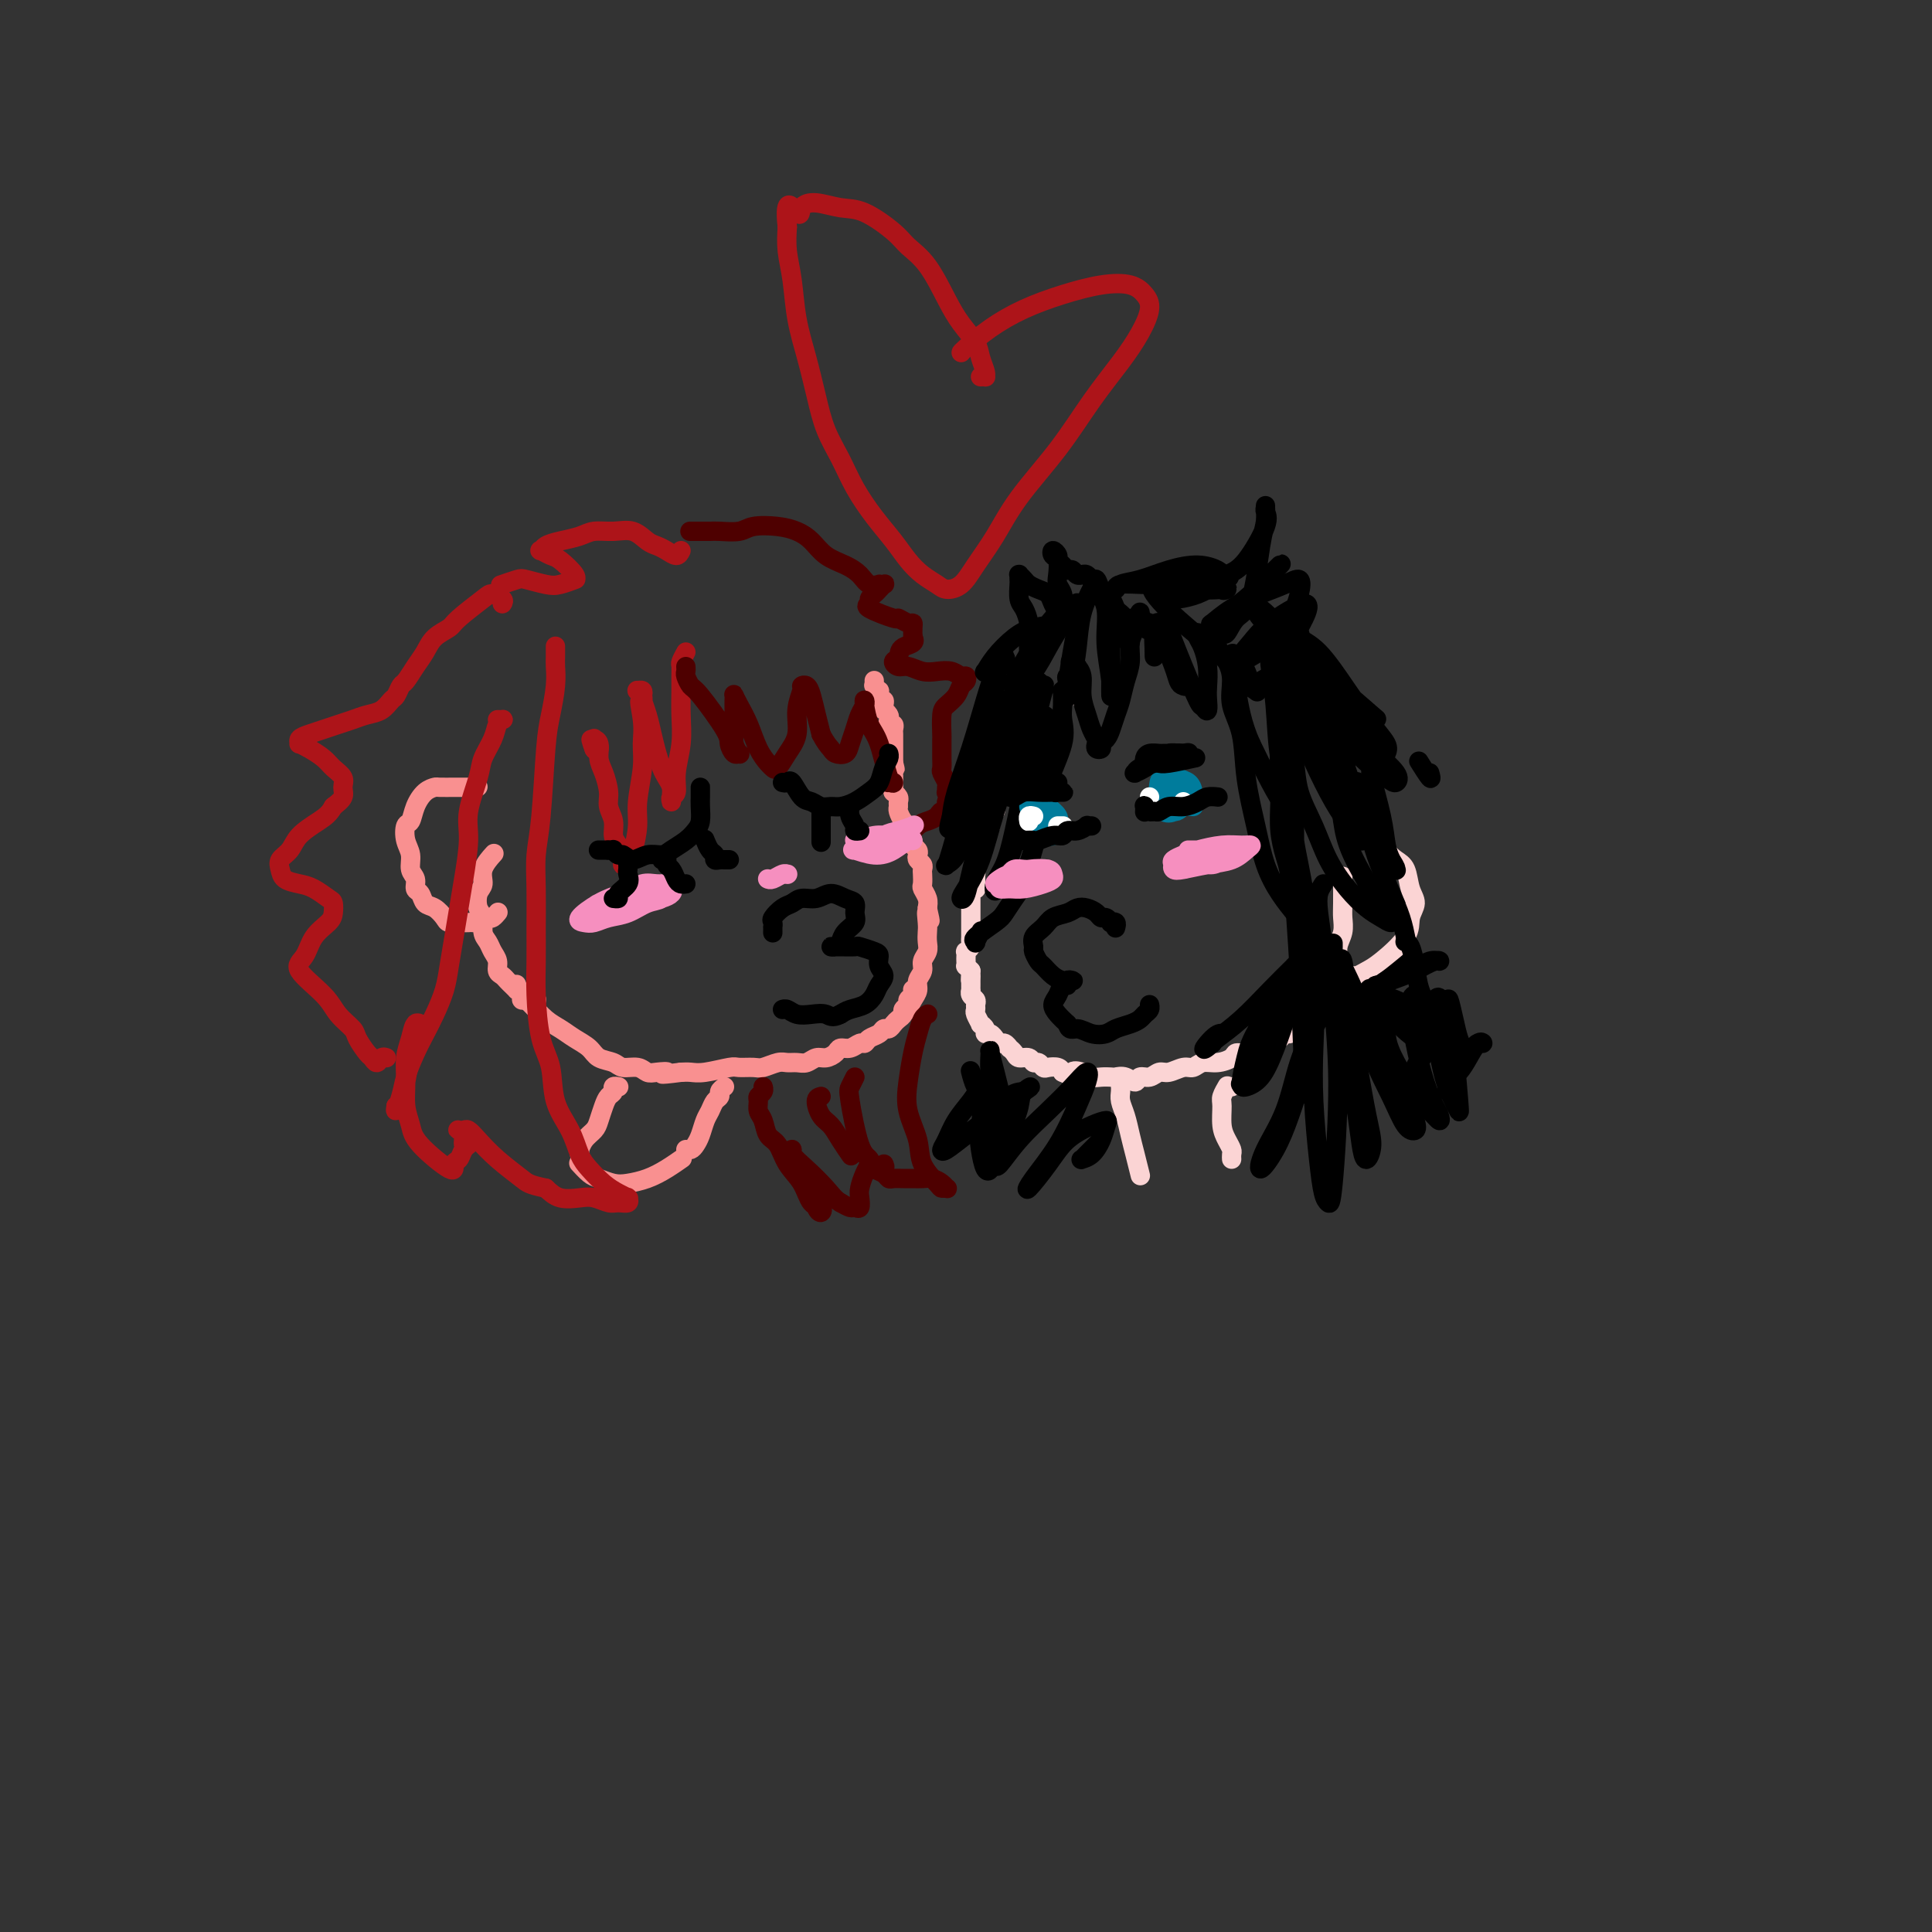 <svg viewBox='0 0 400 400' version='1.1' xmlns='http://www.w3.org/2000/svg' xmlns:xlink='http://www.w3.org/1999/xlink'><rect x="0" y="0" width="400" height="400" fill="#333333" stroke="none"/><g fill='none' stroke='rgb(249,144,144)' stroke-width='4' stroke-linecap='round' stroke-linejoin='round'><path d='M181,141c0.000,0.031 0.000,0.061 0,0c-0.000,-0.061 -0.001,-0.214 0,0c0.001,0.214 0.004,0.793 0,1c-0.004,0.207 -0.015,0.041 0,0c0.015,-0.041 0.057,0.044 0,0c-0.057,-0.044 -0.212,-0.218 0,0c0.212,0.218 0.793,0.828 1,1c0.207,0.172 0.041,-0.095 0,0c-0.041,0.095 0.042,0.551 0,1c-0.042,0.449 -0.208,0.890 0,1c0.208,0.110 0.792,-0.111 1,0c0.208,0.111 0.042,0.554 0,1c-0.042,0.446 0.040,0.894 0,1c-0.040,0.106 -0.203,-0.130 0,0c0.203,0.130 0.772,0.626 1,1c0.228,0.374 0.114,0.625 0,1c-0.114,0.375 -0.227,0.875 0,1c0.227,0.125 0.793,-0.125 1,0c0.207,0.125 0.056,0.625 0,1c-0.056,0.375 -0.015,0.626 0,1c0.015,0.374 0.004,0.870 0,1c-0.004,0.130 -0.001,-0.106 0,0c0.001,0.106 0.000,0.554 0,1c-0.000,0.446 -0.000,0.889 0,1c0.000,0.111 0.000,-0.111 0,0c-0.000,0.111 -0.000,0.556 0,1c0.000,0.444 0.000,0.889 0,1c-0.000,0.111 -0.000,-0.111 0,0c0.000,0.111 0.000,0.556 0,1'/><path d='M185,158c0.619,2.566 0.166,0.481 0,0c-0.166,-0.481 -0.044,0.640 0,1c0.044,0.360 0.012,-0.043 0,0c-0.012,0.043 -0.003,0.533 0,1c0.003,0.467 0.001,0.913 0,1c-0.001,0.087 0.000,-0.183 0,0c-0.000,0.183 -0.001,0.819 0,1c0.001,0.181 0.004,-0.092 0,0c-0.004,0.092 -0.015,0.549 0,1c0.015,0.451 0.057,0.895 0,1c-0.057,0.105 -0.212,-0.127 0,0c0.212,0.127 0.792,0.615 1,1c0.208,0.385 0.046,0.667 0,1c-0.046,0.333 0.025,0.718 0,1c-0.025,0.282 -0.146,0.460 0,1c0.146,0.540 0.560,1.440 1,2c0.440,0.560 0.906,0.780 1,1c0.094,0.220 -0.185,0.440 0,1c0.185,0.560 0.833,1.459 1,2c0.167,0.541 -0.148,0.722 0,1c0.148,0.278 0.758,0.652 1,1c0.242,0.348 0.117,0.670 0,1c-0.117,0.330 -0.227,0.670 0,1c0.227,0.330 0.792,0.651 1,1c0.208,0.349 0.059,0.726 0,1c-0.059,0.274 -0.030,0.443 0,1c0.030,0.557 0.060,1.500 0,2c-0.060,0.500 -0.208,0.558 0,1c0.208,0.442 0.774,1.269 1,2c0.226,0.731 0.113,1.365 0,2'/><path d='M192,188c1.083,4.772 0.291,1.701 0,1c-0.291,-0.701 -0.082,0.967 0,2c0.082,1.033 0.037,1.432 0,2c-0.037,0.568 -0.066,1.307 0,2c0.066,0.693 0.229,1.340 0,2c-0.229,0.660 -0.849,1.331 -1,2c-0.151,0.669 0.166,1.335 0,2c-0.166,0.665 -0.815,1.327 -1,2c-0.185,0.673 0.095,1.356 0,2c-0.095,0.644 -0.564,1.250 -1,2c-0.436,0.750 -0.839,1.643 -1,2c-0.161,0.357 -0.081,0.179 0,0'/><path d='M189,205c-0.033,-0.089 -0.065,-0.179 0,0c0.065,0.179 0.229,0.625 0,1c-0.229,0.375 -0.849,0.678 -1,1c-0.151,0.322 0.167,0.663 0,1c-0.167,0.337 -0.818,0.669 -1,1c-0.182,0.331 0.106,0.662 0,1c-0.106,0.338 -0.605,0.682 -1,1c-0.395,0.318 -0.687,0.610 -1,1c-0.313,0.390 -0.647,0.879 -1,1c-0.353,0.121 -0.724,-0.126 -1,0c-0.276,0.126 -0.458,0.626 -1,1c-0.542,0.374 -1.445,0.621 -2,1c-0.555,0.379 -0.764,0.889 -1,1c-0.236,0.111 -0.500,-0.176 -1,0c-0.500,0.176 -1.236,0.817 -2,1c-0.764,0.183 -1.556,-0.091 -2,0c-0.444,0.091 -0.542,0.546 -1,1c-0.458,0.454 -1.278,0.907 -2,1c-0.722,0.093 -1.347,-0.172 -2,0c-0.653,0.172 -1.334,0.782 -2,1c-0.666,0.218 -1.318,0.044 -2,0c-0.682,-0.044 -1.395,0.041 -2,0c-0.605,-0.041 -1.104,-0.208 -2,0c-0.896,0.208 -2.190,0.792 -3,1c-0.810,0.208 -1.137,0.042 -2,0c-0.863,-0.042 -2.262,0.041 -3,0c-0.738,-0.041 -0.816,-0.207 -2,0c-1.184,0.207 -3.472,0.786 -5,1c-1.528,0.214 -2.294,0.061 -3,0c-0.706,-0.061 -1.353,-0.031 -2,0'/><path d='M141,222c-6.000,0.778 -3.498,0.223 -3,0c0.498,-0.223 -1.006,-0.116 -2,0c-0.994,0.116 -1.478,0.239 -2,0c-0.522,-0.239 -1.084,-0.841 -2,-1c-0.916,-0.159 -2.188,0.123 -3,0c-0.812,-0.123 -1.165,-0.652 -2,-1c-0.835,-0.348 -2.152,-0.515 -3,-1c-0.848,-0.485 -1.228,-1.289 -2,-2c-0.772,-0.711 -1.937,-1.331 -3,-2c-1.063,-0.669 -2.026,-1.388 -3,-2c-0.974,-0.612 -1.960,-1.117 -3,-2c-1.040,-0.883 -2.134,-2.144 -3,-3c-0.866,-0.856 -1.502,-1.307 -2,-2c-0.498,-0.693 -0.856,-1.626 -1,-2c-0.144,-0.374 -0.072,-0.187 0,0'/><path d='M111,207c-0.032,-0.000 -0.064,-0.000 0,0c0.064,0.000 0.223,0.001 0,0c-0.223,-0.001 -0.829,-0.003 -1,0c-0.171,0.003 0.094,0.011 0,0c-0.094,-0.011 -0.546,-0.041 -1,0c-0.454,0.041 -0.909,0.151 -1,0c-0.091,-0.151 0.183,-0.565 0,-1c-0.183,-0.435 -0.822,-0.890 -1,-1c-0.178,-0.110 0.106,0.126 0,0c-0.106,-0.126 -0.602,-0.614 -1,-1c-0.398,-0.386 -0.698,-0.670 -1,-1c-0.302,-0.330 -0.605,-0.708 -1,-1c-0.395,-0.292 -0.880,-0.500 -1,-1c-0.120,-0.500 0.127,-1.293 0,-2c-0.127,-0.707 -0.626,-1.329 -1,-2c-0.374,-0.671 -0.623,-1.391 -1,-2c-0.377,-0.609 -0.881,-1.107 -1,-2c-0.119,-0.893 0.148,-2.181 0,-3c-0.148,-0.819 -0.712,-1.169 -1,-2c-0.288,-0.831 -0.301,-2.143 0,-3c0.301,-0.857 0.916,-1.261 1,-2c0.084,-0.739 -0.362,-1.814 0,-3c0.362,-1.186 1.532,-2.482 2,-3c0.468,-0.518 0.234,-0.259 0,0'/><path d='M103,189c0.092,-0.111 0.184,-0.222 0,0c-0.184,0.222 -0.645,0.777 -1,1c-0.355,0.223 -0.606,0.112 -1,0c-0.394,-0.112 -0.932,-0.226 -1,0c-0.068,0.226 0.334,0.793 0,1c-0.334,0.207 -1.403,0.056 -2,0c-0.597,-0.056 -0.723,-0.017 -1,0c-0.277,0.017 -0.707,0.012 -1,0c-0.293,-0.012 -0.449,-0.029 -1,0c-0.551,0.029 -1.495,0.106 -2,0c-0.505,-0.106 -0.570,-0.395 -1,-1c-0.430,-0.605 -1.224,-1.527 -2,-2c-0.776,-0.473 -1.532,-0.496 -2,-1c-0.468,-0.504 -0.646,-1.489 -1,-2c-0.354,-0.511 -0.883,-0.548 -1,-1c-0.117,-0.452 0.178,-1.319 0,-2c-0.178,-0.681 -0.829,-1.175 -1,-2c-0.171,-0.825 0.139,-1.981 0,-3c-0.139,-1.019 -0.725,-1.901 -1,-3c-0.275,-1.099 -0.238,-2.414 0,-3c0.238,-0.586 0.678,-0.444 1,-1c0.322,-0.556 0.528,-1.809 1,-3c0.472,-1.191 1.211,-2.319 2,-3c0.789,-0.681 1.630,-0.915 2,-1c0.370,-0.085 0.270,-0.023 1,0c0.730,0.023 2.288,0.006 3,0c0.712,-0.006 0.576,-0.002 1,0c0.424,0.002 1.407,0.000 2,0c0.593,-0.000 0.797,-0.000 1,0'/><path d='M98,163c1.667,-0.167 0.833,-0.083 0,0'/></g>
<g fill='none' stroke='rgb(251,212,212)' stroke-width='4' stroke-linecap='round' stroke-linejoin='round'><path d='M224,145c0.000,0.000 0.000,0.000 0,0c0.000,0.000 0.000,0.000 0,0'/><path d='M215,143c-0.002,0.024 -0.004,0.048 0,0c0.004,-0.048 0.012,-0.167 0,0c-0.012,0.167 -0.046,0.621 0,1c0.046,0.379 0.171,0.683 0,1c-0.171,0.317 -0.637,0.647 -1,1c-0.363,0.353 -0.623,0.728 -1,1c-0.377,0.272 -0.870,0.440 -1,1c-0.130,0.560 0.105,1.511 0,2c-0.105,0.489 -0.549,0.516 -1,1c-0.451,0.484 -0.909,1.425 -1,2c-0.091,0.575 0.186,0.784 0,1c-0.186,0.216 -0.833,0.438 -1,1c-0.167,0.562 0.148,1.464 0,2c-0.148,0.536 -0.758,0.707 -1,1c-0.242,0.293 -0.116,0.709 0,1c0.116,0.291 0.224,0.459 0,1c-0.224,0.541 -0.778,1.455 -1,2c-0.222,0.545 -0.112,0.720 0,1c0.112,0.280 0.226,0.666 0,1c-0.226,0.334 -0.792,0.615 -1,1c-0.208,0.385 -0.060,0.873 0,1c0.060,0.127 0.030,-0.105 0,0c-0.030,0.105 -0.061,0.549 0,1c0.061,0.451 0.212,0.908 0,1c-0.212,0.092 -0.789,-0.182 -1,0c-0.211,0.182 -0.056,0.818 0,1c0.056,0.182 0.012,-0.092 0,0c-0.012,0.092 0.007,0.550 0,1c-0.007,0.450 -0.040,0.890 0,1c0.040,0.110 0.154,-0.112 0,0c-0.154,0.112 -0.577,0.556 -1,1'/><path d='M204,172c-1.702,4.502 -0.456,1.258 0,0c0.456,-1.258 0.122,-0.529 0,0c-0.122,0.529 -0.032,0.859 0,1c0.032,0.141 0.005,0.094 0,0c-0.005,-0.094 0.013,-0.237 0,0c-0.013,0.237 -0.056,0.852 0,1c0.056,0.148 0.211,-0.170 0,0c-0.211,0.170 -0.789,0.829 -1,1c-0.211,0.171 -0.057,-0.147 0,0c0.057,0.147 0.016,0.758 0,1c-0.016,0.242 -0.008,0.117 0,0c0.008,-0.117 0.016,-0.224 0,0c-0.016,0.224 -0.057,0.778 0,1c0.057,0.222 0.211,0.111 0,0c-0.211,-0.111 -0.789,-0.222 -1,0c-0.211,0.222 -0.057,0.777 0,1c0.057,0.223 0.015,0.112 0,0c-0.015,-0.112 -0.004,-0.226 0,0c0.004,0.226 0.001,0.793 0,1c-0.001,0.207 -0.000,0.054 0,0c0.000,-0.054 0.000,-0.011 0,0c-0.000,0.011 -0.000,-0.011 0,0c0.000,0.011 0.000,0.056 0,0c-0.000,-0.056 -0.000,-0.211 0,0c0.000,0.211 0.000,0.789 0,1c-0.000,0.211 -0.000,0.057 0,0c0.000,-0.057 0.000,-0.015 0,0c-0.000,0.015 -0.000,0.004 0,0c0.000,-0.004 0.000,-0.002 0,0'/><path d='M202,180c-0.309,1.480 -0.083,1.180 0,1c0.083,-0.180 0.022,-0.240 0,0c-0.022,0.240 -0.006,0.781 0,1c0.006,0.219 0.001,0.115 0,0c-0.001,-0.115 0.001,-0.242 0,0c-0.001,0.242 -0.004,0.853 0,1c0.004,0.147 0.015,-0.171 0,0c-0.015,0.171 -0.057,0.830 0,1c0.057,0.170 0.211,-0.148 0,0c-0.211,0.148 -0.789,0.760 -1,1c-0.211,0.240 -0.057,0.106 0,0c0.057,-0.106 0.015,-0.183 0,0c-0.015,0.183 -0.004,0.626 0,1c0.004,0.374 0.001,0.677 0,1c-0.001,0.323 -0.000,0.664 0,1c0.000,0.336 0.000,0.667 0,1c-0.000,0.333 0.000,0.666 0,1c-0.000,0.334 -0.000,0.667 0,1c0.000,0.333 0.001,0.666 0,1c-0.001,0.334 -0.004,0.668 0,1c0.004,0.332 0.015,0.663 0,1c-0.015,0.337 -0.057,0.682 0,1c0.057,0.318 0.211,0.610 0,1c-0.211,0.390 -0.788,0.879 -1,1c-0.212,0.121 -0.057,-0.126 0,0c0.057,0.126 0.018,0.625 0,1c-0.018,0.375 -0.015,0.626 0,1c0.015,0.374 0.043,0.870 0,1c-0.043,0.130 -0.155,-0.106 0,0c0.155,0.106 0.578,0.553 1,1'/><path d='M201,201c-0.155,3.426 -0.041,1.492 0,1c0.041,-0.492 0.010,0.460 0,1c-0.010,0.540 0.001,0.670 0,1c-0.001,0.330 -0.014,0.862 0,1c0.014,0.138 0.057,-0.117 0,0c-0.057,0.117 -0.212,0.608 0,1c0.212,0.392 0.793,0.687 1,1c0.207,0.313 0.040,0.643 0,1c-0.040,0.357 0.046,0.739 0,1c-0.046,0.261 -0.223,0.400 0,1c0.223,0.600 0.847,1.662 1,2c0.153,0.338 -0.165,-0.049 0,0c0.165,0.049 0.814,0.534 1,1c0.186,0.466 -0.091,0.914 0,1c0.091,0.086 0.549,-0.188 1,0c0.451,0.188 0.895,0.839 1,1c0.105,0.161 -0.131,-0.168 0,0c0.131,0.168 0.627,0.832 1,1c0.373,0.168 0.624,-0.161 1,0c0.376,0.161 0.878,0.813 1,1c0.122,0.187 -0.136,-0.089 0,0c0.136,0.089 0.666,0.545 1,1c0.334,0.455 0.471,0.910 1,1c0.529,0.090 1.450,-0.186 2,0c0.550,0.186 0.728,0.834 1,1c0.272,0.166 0.636,-0.149 1,0c0.364,0.149 0.726,0.762 1,1c0.274,0.238 0.458,0.103 1,0c0.542,-0.103 1.440,-0.172 2,0c0.560,0.172 0.780,0.586 1,1'/><path d='M220,222c2.833,1.409 1.915,0.430 2,0c0.085,-0.430 1.174,-0.311 2,0c0.826,0.311 1.390,0.814 2,1c0.610,0.186 1.267,0.055 2,0c0.733,-0.055 1.544,-0.033 2,0c0.456,0.033 0.559,0.077 1,0c0.441,-0.077 1.221,-0.273 2,0c0.779,0.273 1.559,1.017 2,1c0.441,-0.017 0.545,-0.793 1,-1c0.455,-0.207 1.263,0.156 2,0c0.737,-0.156 1.404,-0.830 2,-1c0.596,-0.170 1.121,0.165 2,0c0.879,-0.165 2.113,-0.832 3,-1c0.887,-0.168 1.427,0.161 2,0c0.573,-0.161 1.179,-0.813 2,-1c0.821,-0.187 1.855,0.089 3,0c1.145,-0.089 2.400,-0.545 3,-1c0.600,-0.455 0.546,-0.910 1,-1c0.454,-0.090 1.418,0.186 2,0c0.582,-0.186 0.782,-0.833 1,-1c0.218,-0.167 0.454,0.147 1,0c0.546,-0.147 1.403,-0.756 2,-1c0.597,-0.244 0.933,-0.122 1,0c0.067,0.122 -0.137,0.244 0,0c0.137,-0.244 0.614,-0.854 1,-1c0.386,-0.146 0.681,0.171 1,0c0.319,-0.171 0.663,-0.829 1,-1c0.337,-0.171 0.668,0.146 1,0c0.332,-0.146 0.666,-0.756 1,-1c0.334,-0.244 0.667,-0.122 1,0'/><path d='M269,213c5.423,-1.941 1.979,-1.294 1,-1c-0.979,0.294 0.507,0.234 1,0c0.493,-0.234 -0.009,-0.643 0,-1c0.009,-0.357 0.527,-0.662 1,-1c0.473,-0.338 0.900,-0.709 1,-1c0.100,-0.291 -0.127,-0.504 0,-1c0.127,-0.496 0.607,-1.277 1,-2c0.393,-0.723 0.697,-1.390 1,-2c0.303,-0.610 0.603,-1.164 1,-2c0.397,-0.836 0.891,-1.953 1,-3c0.109,-1.047 -0.167,-2.022 0,-3c0.167,-0.978 0.777,-1.958 1,-3c0.223,-1.042 0.060,-2.145 0,-3c-0.060,-0.855 -0.016,-1.461 0,-3c0.016,-1.539 0.005,-4.011 0,-5c-0.005,-0.989 -0.002,-0.494 0,0'/><path d='M284,173c-0.006,-0.114 -0.013,-0.228 0,0c0.013,0.228 0.044,0.799 0,1c-0.044,0.201 -0.164,0.032 0,0c0.164,-0.032 0.611,0.072 1,0c0.389,-0.072 0.720,-0.322 1,0c0.280,0.322 0.511,1.216 1,2c0.489,0.784 1.237,1.458 2,2c0.763,0.542 1.540,0.951 2,2c0.460,1.049 0.605,2.739 1,4c0.395,1.261 1.042,2.092 1,3c-0.042,0.908 -0.774,1.893 -1,3c-0.226,1.107 0.055,2.335 -1,4c-1.055,1.665 -3.446,3.767 -5,5c-1.554,1.233 -2.273,1.598 -3,2c-0.727,0.402 -1.463,0.840 -2,1c-0.537,0.160 -0.876,0.043 -1,0c-0.124,-0.043 -0.033,-0.012 0,0c0.033,0.012 0.009,0.003 0,0c-0.009,-0.003 -0.003,-0.001 0,0c0.003,0.001 0.001,0.000 0,0'/><path d='M255,225c-0.425,0.004 -0.850,0.007 -1,0c-0.150,-0.007 -0.026,-0.026 0,0c0.026,0.026 -0.046,0.096 0,0c0.046,-0.096 0.211,-0.360 0,0c-0.211,0.360 -0.799,1.343 -1,2c-0.201,0.657 -0.015,0.988 0,2c0.015,1.012 -0.139,2.706 0,4c0.139,1.294 0.573,2.189 1,3c0.427,0.811 0.846,1.537 1,2c0.154,0.463 0.041,0.663 0,1c-0.041,0.337 -0.012,0.811 0,1c0.012,0.189 0.006,0.095 0,0'/><path d='M232,225c-0.000,-0.005 -0.001,-0.010 0,0c0.001,0.010 0.003,0.035 0,0c-0.003,-0.035 -0.012,-0.131 0,0c0.012,0.131 0.044,0.487 0,1c-0.044,0.513 -0.166,1.182 0,2c0.166,0.818 0.619,1.786 1,3c0.381,1.214 0.690,2.676 1,4c0.310,1.324 0.622,2.510 1,4c0.378,1.490 0.822,3.283 1,4c0.178,0.717 0.089,0.359 0,0'/></g>
<g fill='none' stroke='rgb(249,144,144)' stroke-width='4' stroke-linecap='round' stroke-linejoin='round'><path d='M150,225c-0.447,0.326 -0.893,0.653 -1,1c-0.107,0.347 0.126,0.715 0,1c-0.126,0.285 -0.611,0.485 -1,1c-0.389,0.515 -0.681,1.343 -1,2c-0.319,0.657 -0.664,1.143 -1,2c-0.336,0.857 -0.665,2.086 -1,3c-0.335,0.914 -0.678,1.513 -1,2c-0.322,0.487 -0.622,0.863 -1,1c-0.378,0.137 -0.832,0.037 -1,0c-0.168,-0.037 -0.048,-0.011 0,0c0.048,0.011 0.024,0.005 0,0'/><path d='M128,225c-0.032,-0.007 -0.064,-0.013 0,0c0.064,0.013 0.225,0.047 0,0c-0.225,-0.047 -0.834,-0.175 -1,0c-0.166,0.175 0.111,0.652 0,1c-0.111,0.348 -0.611,0.568 -1,1c-0.389,0.432 -0.668,1.076 -1,2c-0.332,0.924 -0.716,2.127 -1,3c-0.284,0.873 -0.468,1.414 -1,2c-0.532,0.586 -1.410,1.215 -2,2c-0.590,0.785 -0.890,1.726 -1,2c-0.110,0.274 -0.030,-0.119 0,0c0.030,0.119 0.008,0.748 0,1c-0.008,0.252 -0.004,0.126 0,0'/><path d='M120,241c0.050,0.055 0.099,0.109 0,0c-0.099,-0.109 -0.348,-0.382 0,0c0.348,0.382 1.292,1.421 2,2c0.708,0.579 1.179,0.700 2,1c0.821,0.300 1.993,0.781 3,1c1.007,0.219 1.849,0.178 3,0c1.151,-0.178 2.609,-0.492 4,-1c1.391,-0.508 2.713,-1.208 4,-2c1.287,-0.792 2.539,-1.675 3,-2c0.461,-0.325 0.132,-0.093 0,0c-0.132,0.093 -0.066,0.046 0,0'/></g>
<g fill='none' stroke='rgb(173,20,25)' stroke-width='4' stroke-linecap='round' stroke-linejoin='round'><path d='M142,135c-0.423,0.777 -0.846,1.553 -1,2c-0.154,0.447 -0.040,0.564 0,1c0.040,0.436 0.007,1.189 0,2c-0.007,0.811 0.013,1.678 0,3c-0.013,1.322 -0.060,3.099 0,5c0.060,1.901 0.226,3.924 0,6c-0.226,2.076 -0.845,4.203 -1,6c-0.155,1.797 0.154,3.264 0,4c-0.154,0.736 -0.773,0.741 -1,1c-0.227,0.259 -0.064,0.771 0,1c0.064,0.229 0.028,0.175 0,0c-0.028,-0.175 -0.049,-0.472 0,-1c0.049,-0.528 0.168,-1.288 0,-2c-0.168,-0.712 -0.622,-1.376 -1,-2c-0.378,-0.624 -0.679,-1.207 -1,-2c-0.321,-0.793 -0.661,-1.795 -1,-3c-0.339,-1.205 -0.678,-2.614 -1,-4c-0.322,-1.386 -0.626,-2.750 -1,-4c-0.374,-1.250 -0.818,-2.388 -1,-3c-0.182,-0.612 -0.101,-0.700 0,-1c0.101,-0.300 0.222,-0.813 0,-1c-0.222,-0.187 -0.788,-0.048 -1,0c-0.212,0.048 -0.071,0.005 0,0c0.071,-0.005 0.070,0.030 0,0c-0.070,-0.030 -0.211,-0.123 0,0c0.211,0.123 0.775,0.464 1,1c0.225,0.536 0.113,1.268 0,2'/><path d='M133,146c-1.078,-2.353 -0.274,0.763 0,3c0.274,2.237 0.018,3.593 0,5c-0.018,1.407 0.201,2.863 0,5c-0.201,2.137 -0.823,4.955 -1,7c-0.177,2.045 0.093,3.318 0,5c-0.093,1.682 -0.547,3.772 -1,5c-0.453,1.228 -0.906,1.594 -1,2c-0.094,0.406 0.172,0.853 0,1c-0.172,0.147 -0.781,-0.005 -1,0c-0.219,0.005 -0.049,0.168 0,0c0.049,-0.168 -0.024,-0.667 0,-1c0.024,-0.333 0.146,-0.501 0,-1c-0.146,-0.499 -0.560,-1.329 -1,-2c-0.440,-0.671 -0.905,-1.184 -1,-2c-0.095,-0.816 0.181,-1.936 0,-3c-0.181,-1.064 -0.818,-2.071 -1,-3c-0.182,-0.929 0.091,-1.780 0,-3c-0.091,-1.220 -0.546,-2.810 -1,-4c-0.454,-1.190 -0.906,-1.979 -1,-3c-0.094,-1.021 0.171,-2.273 0,-3c-0.171,-0.727 -0.778,-0.928 -1,-1c-0.222,-0.072 -0.060,-0.015 0,0c0.060,0.015 0.016,-0.011 0,0c-0.016,0.011 -0.004,0.059 0,0c0.004,-0.059 0.001,-0.226 0,0c-0.001,0.226 -0.000,0.845 0,1c0.000,0.155 0.000,-0.154 0,0c-0.000,0.154 -0.000,0.772 0,1c0.000,0.228 0.000,0.065 0,0c-0.000,-0.065 -0.000,-0.033 0,0'/><path d='M123,155c-1.143,-3.714 -0.500,-1.000 0,0c0.500,1.000 0.857,0.286 1,0c0.143,-0.286 0.071,-0.143 0,0'/><path d='M141,114c-0.245,0.509 -0.491,1.019 -1,1c-0.509,-0.019 -1.283,-0.565 -2,-1c-0.717,-0.435 -1.378,-0.758 -2,-1c-0.622,-0.242 -1.204,-0.402 -2,-1c-0.796,-0.598 -1.805,-1.635 -3,-2c-1.195,-0.365 -2.576,-0.056 -4,0c-1.424,0.056 -2.893,-0.139 -4,0c-1.107,0.139 -1.854,0.611 -3,1c-1.146,0.389 -2.693,0.696 -4,1c-1.307,0.304 -2.374,0.604 -3,1c-0.626,0.396 -0.811,0.887 -1,1c-0.189,0.113 -0.381,-0.151 0,0c0.381,0.151 1.334,0.719 2,1c0.666,0.281 1.045,0.275 2,1c0.955,0.725 2.487,2.181 3,3c0.513,0.819 0.008,1.001 0,1c-0.008,-0.001 0.480,-0.183 0,0c-0.480,0.183 -1.930,0.732 -3,1c-1.070,0.268 -1.762,0.254 -3,0c-1.238,-0.254 -3.023,-0.749 -4,-1c-0.977,-0.251 -1.148,-0.260 -2,0c-0.852,0.260 -2.386,0.789 -3,1c-0.614,0.211 -0.307,0.106 0,0'/><path d='M115,134c-0.002,-0.187 -0.003,-0.375 0,0c0.003,0.375 0.012,1.312 0,2c-0.012,0.688 -0.044,1.127 0,2c0.044,0.873 0.166,2.181 0,4c-0.166,1.819 -0.619,4.150 -1,6c-0.381,1.850 -0.691,3.220 -1,7c-0.309,3.780 -0.619,9.969 -1,14c-0.381,4.031 -0.835,5.904 -1,8c-0.165,2.096 -0.042,4.416 0,7c0.042,2.584 0.005,5.434 0,8c-0.005,2.566 0.024,4.849 0,7c-0.024,2.151 -0.102,4.170 0,7c0.102,2.830 0.384,6.470 1,9c0.616,2.530 1.568,3.951 2,6c0.432,2.049 0.345,4.727 1,7c0.655,2.273 2.051,4.143 3,6c0.949,1.857 1.449,3.703 2,5c0.551,1.297 1.153,2.047 2,3c0.847,0.953 1.939,2.111 3,3c1.061,0.889 2.090,1.510 3,2c0.910,0.490 1.702,0.849 2,1c0.298,0.151 0.103,0.094 0,0c-0.103,-0.094 -0.114,-0.225 0,0c0.114,0.225 0.352,0.806 0,1c-0.352,0.194 -1.294,0.001 -2,0c-0.706,-0.001 -1.175,0.190 -2,0c-0.825,-0.190 -2.005,-0.762 -3,-1c-0.995,-0.238 -1.806,-0.141 -3,0c-1.194,0.141 -2.770,0.326 -4,0c-1.230,-0.326 -2.115,-1.163 -3,-2'/><path d='M113,246c-3.516,-0.731 -3.807,-1.057 -5,-2c-1.193,-0.943 -3.290,-2.501 -5,-4c-1.710,-1.499 -3.034,-2.938 -4,-4c-0.966,-1.062 -1.575,-1.747 -2,-2c-0.425,-0.253 -0.665,-0.074 -1,0c-0.335,0.074 -0.765,0.044 -1,0c-0.235,-0.044 -0.276,-0.101 0,0c0.276,0.101 0.870,0.360 1,1c0.130,0.640 -0.204,1.662 0,2c0.204,0.338 0.946,-0.007 1,0c0.054,0.007 -0.581,0.364 -1,1c-0.419,0.636 -0.623,1.549 -1,2c-0.377,0.451 -0.928,0.439 -1,1c-0.072,0.561 0.335,1.695 -1,1c-1.335,-0.695 -4.411,-3.217 -6,-5c-1.589,-1.783 -1.691,-2.826 -2,-4c-0.309,-1.174 -0.827,-2.480 -1,-4c-0.173,-1.520 -0.003,-3.254 0,-5c0.003,-1.746 -0.161,-3.503 0,-5c0.161,-1.497 0.646,-2.732 1,-4c0.354,-1.268 0.575,-2.567 1,-3c0.425,-0.433 1.053,0.000 1,0c-0.053,-0.000 -0.788,-0.435 -1,0c-0.212,0.435 0.097,1.738 0,3c-0.097,1.262 -0.601,2.482 -1,4c-0.399,1.518 -0.695,3.335 -1,5c-0.305,1.665 -0.621,3.179 -1,4c-0.379,0.821 -0.823,0.949 -1,1c-0.177,0.051 -0.089,0.026 0,0'/><path d='M82,229c-0.427,2.352 0.504,-0.267 1,-2c0.496,-1.733 0.556,-2.581 1,-4c0.444,-1.419 1.271,-3.410 2,-5c0.729,-1.590 1.361,-2.780 2,-4c0.639,-1.220 1.285,-2.471 2,-4c0.715,-1.529 1.501,-3.336 2,-5c0.499,-1.664 0.712,-3.186 1,-5c0.288,-1.814 0.650,-3.921 1,-6c0.350,-2.079 0.689,-4.132 1,-6c0.311,-1.868 0.593,-3.552 1,-6c0.407,-2.448 0.939,-5.659 1,-8c0.061,-2.341 -0.349,-3.811 0,-6c0.349,-2.189 1.456,-5.098 2,-7c0.544,-1.902 0.525,-2.797 1,-4c0.475,-1.203 1.444,-2.715 2,-4c0.556,-1.285 0.699,-2.344 1,-3c0.301,-0.656 0.761,-0.908 1,-1c0.239,-0.092 0.257,-0.025 0,0c-0.257,0.025 -0.788,0.007 -1,0c-0.212,-0.007 -0.106,-0.004 0,0'/><path d='M104,125c0.204,-0.308 0.407,-0.616 0,-1c-0.407,-0.384 -1.425,-0.844 -2,-1c-0.575,-0.156 -0.706,-0.008 -2,1c-1.294,1.008 -3.750,2.877 -5,4c-1.250,1.123 -1.294,1.499 -2,2c-0.706,0.501 -2.073,1.127 -3,2c-0.927,0.873 -1.414,1.992 -2,3c-0.586,1.008 -1.270,1.904 -2,3c-0.730,1.096 -1.507,2.391 -2,3c-0.493,0.609 -0.701,0.530 -1,1c-0.299,0.470 -0.688,1.488 -1,2c-0.312,0.512 -0.548,0.518 -1,1c-0.452,0.482 -1.121,1.438 -2,2c-0.879,0.562 -1.968,0.728 -3,1c-1.032,0.272 -2.007,0.650 -3,1c-0.993,0.350 -2.003,0.672 -3,1c-0.997,0.328 -1.981,0.662 -3,1c-1.019,0.338 -2.072,0.681 -3,1c-0.928,0.319 -1.731,0.613 -2,1c-0.269,0.387 -0.004,0.866 0,1c0.004,0.134 -0.254,-0.077 0,0c0.254,0.077 1.020,0.443 2,1c0.980,0.557 2.173,1.304 3,2c0.827,0.696 1.288,1.341 2,2c0.712,0.659 1.675,1.331 2,2c0.325,0.669 0.010,1.334 0,2c-0.010,0.666 0.283,1.333 0,2c-0.283,0.667 -1.141,1.333 -2,2'/><path d='M69,167c-0.770,1.467 -1.695,2.136 -3,3c-1.305,0.864 -2.989,1.923 -4,3c-1.011,1.077 -1.348,2.173 -2,3c-0.652,0.827 -1.620,1.386 -2,2c-0.380,0.614 -0.172,1.282 0,2c0.172,0.718 0.309,1.487 1,2c0.691,0.513 1.937,0.770 3,1c1.063,0.230 1.944,0.431 3,1c1.056,0.569 2.287,1.505 3,2c0.713,0.495 0.907,0.548 1,1c0.093,0.452 0.083,1.301 0,2c-0.083,0.699 -0.240,1.246 -1,2c-0.760,0.754 -2.122,1.713 -3,3c-0.878,1.287 -1.272,2.901 -2,4c-0.728,1.099 -1.791,1.683 -1,3c0.791,1.317 3.434,3.369 5,5c1.566,1.631 2.055,2.842 3,4c0.945,1.158 2.347,2.262 3,3c0.653,0.738 0.556,1.108 1,2c0.444,0.892 1.429,2.306 2,3c0.571,0.694 0.728,0.669 1,1c0.272,0.331 0.661,1.016 1,1c0.339,-0.016 0.630,-0.735 1,-1c0.370,-0.265 0.820,-0.076 1,0c0.180,0.076 0.090,0.038 0,0'/></g>
<g fill='none' stroke='rgb(78,0,0)' stroke-width='4' stroke-linecap='round' stroke-linejoin='round'><path d='M142,138c0.025,0.368 0.049,0.735 0,1c-0.049,0.265 -0.172,0.426 0,1c0.172,0.574 0.637,1.559 1,2c0.363,0.441 0.623,0.338 2,2c1.377,1.662 3.873,5.088 5,7c1.127,1.912 0.887,2.311 1,3c0.113,0.689 0.580,1.669 1,2c0.420,0.331 0.792,0.012 1,0c0.208,-0.012 0.252,0.281 0,0c-0.252,-0.281 -0.799,-1.136 -1,-2c-0.201,-0.864 -0.054,-1.735 0,-3c0.054,-1.265 0.017,-2.923 0,-4c-0.017,-1.077 -0.013,-1.574 0,-2c0.013,-0.426 0.034,-0.781 0,-1c-0.034,-0.219 -0.121,-0.301 0,0c0.121,0.301 0.452,0.984 1,2c0.548,1.016 1.312,2.366 2,4c0.688,1.634 1.300,3.554 2,5c0.700,1.446 1.488,2.419 2,3c0.512,0.581 0.749,0.771 1,1c0.251,0.229 0.516,0.496 1,0c0.484,-0.496 1.187,-1.754 2,-3c0.813,-1.246 1.738,-2.479 2,-4c0.262,-1.521 -0.137,-3.332 0,-5c0.137,-1.668 0.810,-3.195 1,-4c0.190,-0.805 -0.104,-0.887 0,-1c0.104,-0.113 0.605,-0.257 1,0c0.395,0.257 0.683,0.915 1,2c0.317,1.085 0.662,2.596 1,4c0.338,1.404 0.669,2.702 1,4'/><path d='M170,152c1.040,2.017 1.641,2.560 2,3c0.359,0.440 0.477,0.778 1,1c0.523,0.222 1.450,0.330 2,0c0.550,-0.330 0.722,-1.097 1,-2c0.278,-0.903 0.662,-1.940 1,-3c0.338,-1.060 0.629,-2.142 1,-3c0.371,-0.858 0.823,-1.493 1,-2c0.177,-0.507 0.078,-0.885 0,-1c-0.078,-0.115 -0.135,0.032 0,1c0.135,0.968 0.463,2.757 1,4c0.537,1.243 1.282,1.941 2,4c0.718,2.059 1.409,5.480 2,7c0.591,1.520 1.082,1.140 1,1c-0.082,-0.140 -0.738,-0.040 -1,0c-0.262,0.040 -0.131,0.020 0,0'/><path d='M143,110c0.047,-0.000 0.093,-0.000 0,0c-0.093,0.000 -0.327,0.001 0,0c0.327,-0.001 1.215,-0.004 2,0c0.785,0.004 1.465,0.014 2,0c0.535,-0.014 0.923,-0.054 2,0c1.077,0.054 2.844,0.201 4,0c1.156,-0.201 1.701,-0.752 3,-1c1.299,-0.248 3.352,-0.194 5,0c1.648,0.194 2.893,0.527 4,1c1.107,0.473 2.078,1.087 3,2c0.922,0.913 1.796,2.125 3,3c1.204,0.875 2.738,1.411 4,2c1.262,0.589 2.251,1.230 3,2c0.749,0.770 1.259,1.670 2,2c0.741,0.330 1.712,0.091 2,0c0.288,-0.091 -0.108,-0.036 0,0c0.108,0.036 0.718,0.051 1,0c0.282,-0.051 0.234,-0.168 0,0c-0.234,0.168 -0.656,0.621 -1,1c-0.344,0.379 -0.610,0.684 -1,1c-0.390,0.316 -0.905,0.644 -1,1c-0.095,0.356 0.230,0.740 0,1c-0.230,0.260 -1.014,0.395 0,1c1.014,0.605 3.827,1.681 5,2c1.173,0.319 0.707,-0.119 1,0c0.293,0.119 1.347,0.795 2,1c0.653,0.205 0.907,-0.060 1,0c0.093,0.060 0.027,0.446 0,1c-0.027,0.554 -0.013,1.277 0,2'/><path d='M189,132c0.981,1.271 -1.067,1.450 -2,2c-0.933,0.550 -0.753,1.472 -1,2c-0.247,0.528 -0.923,0.664 -1,1c-0.077,0.336 0.444,0.874 1,1c0.556,0.126 1.147,-0.158 2,0c0.853,0.158 1.969,0.760 3,1c1.031,0.240 1.976,0.120 3,0c1.024,-0.120 2.128,-0.240 3,0c0.872,0.240 1.514,0.841 2,1c0.486,0.159 0.817,-0.122 1,0c0.183,0.122 0.217,0.649 0,1c-0.217,0.351 -0.685,0.525 -1,1c-0.315,0.475 -0.477,1.250 -1,2c-0.523,0.750 -1.408,1.476 -2,2c-0.592,0.524 -0.891,0.848 -1,2c-0.109,1.152 -0.029,3.134 0,4c0.029,0.866 0.008,0.617 0,1c-0.008,0.383 -0.003,1.397 0,2c0.003,0.603 0.005,0.795 0,1c-0.005,0.205 -0.015,0.422 0,1c0.015,0.578 0.057,1.518 0,2c-0.057,0.482 -0.212,0.507 0,1c0.212,0.493 0.793,1.453 1,2c0.207,0.547 0.041,0.682 0,1c-0.041,0.318 0.042,0.820 0,1c-0.042,0.180 -0.210,0.037 0,0c0.210,-0.037 0.799,0.031 1,0c0.201,-0.031 0.016,-0.162 0,0c-0.016,0.162 0.138,0.618 0,1c-0.138,0.382 -0.569,0.691 -1,1'/><path d='M196,166c-0.037,2.572 -0.629,2.003 -1,2c-0.371,-0.003 -0.520,0.559 -1,1c-0.480,0.441 -1.290,0.759 -2,1c-0.710,0.241 -1.318,0.404 -2,1c-0.682,0.596 -1.437,1.624 -2,2c-0.563,0.376 -0.936,0.101 -1,0c-0.064,-0.101 0.179,-0.027 0,0c-0.179,0.027 -0.779,0.007 -1,0c-0.221,-0.007 -0.063,-0.002 0,0c0.063,0.002 0.032,0.001 0,0'/><path d='M192,210c-0.024,0.012 -0.048,0.024 0,0c0.048,-0.024 0.167,-0.083 0,0c-0.167,0.083 -0.621,0.309 -1,1c-0.379,0.691 -0.683,1.846 -1,3c-0.317,1.154 -0.648,2.306 -1,4c-0.352,1.694 -0.725,3.928 -1,6c-0.275,2.072 -0.453,3.981 0,6c0.453,2.019 1.537,4.149 2,6c0.463,1.851 0.307,3.425 1,5c0.693,1.575 2.236,3.151 3,4c0.764,0.849 0.749,0.970 1,1c0.251,0.030 0.769,-0.030 1,0c0.231,0.030 0.175,0.152 0,0c-0.175,-0.152 -0.469,-0.576 -1,-1c-0.531,-0.424 -1.298,-0.846 -2,-1c-0.702,-0.154 -1.340,-0.041 -2,0c-0.660,0.041 -1.342,0.008 -2,0c-0.658,-0.008 -1.293,0.009 -2,0c-0.707,-0.009 -1.486,-0.044 -2,0c-0.514,0.044 -0.764,0.168 -1,0c-0.236,-0.168 -0.458,-0.629 -1,-1c-0.542,-0.371 -1.403,-0.654 -2,-1c-0.597,-0.346 -0.931,-0.756 -1,-1c-0.069,-0.244 0.126,-0.320 0,0c-0.126,0.320 -0.573,1.038 -1,2c-0.427,0.962 -0.835,2.167 -1,3c-0.165,0.833 -0.088,1.292 0,2c0.088,0.708 0.189,1.664 0,2c-0.189,0.336 -0.666,0.052 -1,0c-0.334,-0.052 -0.524,0.128 -1,0c-0.476,-0.128 -1.238,-0.564 -2,-1'/><path d='M174,249c-1.105,-0.635 -1.867,-1.721 -3,-3c-1.133,-1.279 -2.638,-2.750 -4,-4c-1.362,-1.250 -2.583,-2.277 -3,-3c-0.417,-0.723 -0.032,-1.140 0,-1c0.032,0.140 -0.289,0.837 0,2c0.289,1.163 1.189,2.791 2,4c0.811,1.209 1.531,1.998 2,3c0.469,1.002 0.685,2.218 1,3c0.315,0.782 0.730,1.130 1,1c0.270,-0.130 0.396,-0.738 0,-1c-0.396,-0.262 -1.314,-0.176 -2,-1c-0.686,-0.824 -1.139,-2.556 -2,-4c-0.861,-1.444 -2.129,-2.599 -3,-4c-0.871,-1.401 -1.343,-3.048 -2,-4c-0.657,-0.952 -1.497,-1.211 -2,-2c-0.503,-0.789 -0.667,-2.109 -1,-3c-0.333,-0.891 -0.835,-1.353 -1,-2c-0.165,-0.647 0.008,-1.480 0,-2c-0.008,-0.520 -0.198,-0.727 0,-1c0.198,-0.273 0.784,-0.612 1,-1c0.216,-0.388 0.062,-0.825 0,-1c-0.062,-0.175 -0.031,-0.087 0,0'/><path d='M177,223c-0.377,0.758 -0.754,1.517 -1,2c-0.246,0.483 -0.360,0.691 0,3c0.360,2.309 1.193,6.720 2,9c0.807,2.280 1.589,2.429 2,3c0.411,0.571 0.450,1.566 1,2c0.550,0.434 1.610,0.309 2,0c0.390,-0.309 0.112,-0.803 0,-1c-0.112,-0.197 -0.056,-0.099 0,0'/><path d='M170,227c-0.487,0.126 -0.974,0.251 -1,1c-0.026,0.749 0.410,2.121 1,3c0.590,0.879 1.333,1.267 2,2c0.667,0.733 1.256,1.813 2,3c0.744,1.187 1.641,2.482 2,3c0.359,0.518 0.179,0.259 0,0'/></g>
<g fill='none' stroke='rgb(0,0,0)' stroke-width='4' stroke-linecap='round' stroke-linejoin='round'><path d='M239,136c0.007,-0.355 0.013,-0.710 0,-1c-0.013,-0.290 -0.046,-0.516 0,-1c0.046,-0.484 0.171,-1.227 0,-2c-0.171,-0.773 -0.638,-1.578 -1,-2c-0.362,-0.422 -0.618,-0.462 -1,-1c-0.382,-0.538 -0.891,-1.576 -1,-2c-0.109,-0.424 0.182,-0.235 0,0c-0.182,0.235 -0.836,0.516 -1,1c-0.164,0.484 0.163,1.172 0,2c-0.163,0.828 -0.817,1.796 -1,3c-0.183,1.204 0.106,2.644 0,4c-0.106,1.356 -0.605,2.629 -1,4c-0.395,1.371 -0.684,2.839 -1,4c-0.316,1.161 -0.658,2.013 -1,3c-0.342,0.987 -0.684,2.108 -1,3c-0.316,0.892 -0.607,1.556 -1,2c-0.393,0.444 -0.889,0.666 -1,1c-0.111,0.334 0.163,0.778 0,1c-0.163,0.222 -0.764,0.223 -1,0c-0.236,-0.223 -0.106,-0.670 0,-1c0.106,-0.330 0.187,-0.543 0,-1c-0.187,-0.457 -0.642,-1.160 -1,-2c-0.358,-0.840 -0.618,-1.819 -1,-3c-0.382,-1.181 -0.887,-2.565 -1,-4c-0.113,-1.435 0.167,-2.920 0,-4c-0.167,-1.080 -0.779,-1.753 -1,-2c-0.221,-0.247 -0.049,-0.066 0,0c0.049,0.066 -0.025,0.018 0,0c0.025,-0.018 0.150,-0.005 0,0c-0.150,0.005 -0.575,0.003 -1,0'/><path d='M222,138c-0.867,-2.298 -0.035,-0.042 0,1c0.035,1.042 -0.726,0.872 -1,1c-0.274,0.128 -0.059,0.556 0,1c0.059,0.444 -0.037,0.906 0,1c0.037,0.094 0.206,-0.180 0,0c-0.206,0.180 -0.788,0.813 -1,1c-0.212,0.187 -0.054,-0.071 0,0c0.054,0.071 0.004,0.472 0,1c-0.004,0.528 0.038,1.184 0,2c-0.038,0.816 -0.155,1.794 0,3c0.155,1.206 0.582,2.641 0,5c-0.582,2.359 -2.172,5.642 -3,8c-0.828,2.358 -0.894,3.791 -1,5c-0.106,1.209 -0.252,2.196 -1,5c-0.748,2.804 -2.096,7.427 -3,10c-0.904,2.573 -1.362,3.095 -2,4c-0.638,0.905 -1.454,2.192 -2,3c-0.546,0.808 -0.822,1.137 -2,2c-1.178,0.863 -3.258,2.259 -4,3c-0.742,0.741 -0.147,0.828 0,1c0.147,0.172 -0.153,0.431 0,0c0.153,-0.431 0.758,-1.552 1,-2c0.242,-0.448 0.121,-0.224 0,0'/><path d='M234,129c0.006,0.006 0.013,0.013 0,0c-0.013,-0.013 -0.045,-0.044 0,0c0.045,0.044 0.168,0.163 0,0c-0.168,-0.163 -0.626,-0.610 -1,-1c-0.374,-0.390 -0.663,-0.725 -1,-1c-0.337,-0.275 -0.720,-0.489 -1,-1c-0.280,-0.511 -0.456,-1.318 -1,-2c-0.544,-0.682 -1.456,-1.240 -2,-2c-0.544,-0.760 -0.719,-1.720 -1,-2c-0.281,-0.280 -0.667,0.122 -1,0c-0.333,-0.122 -0.614,-0.769 -1,-1c-0.386,-0.231 -0.877,-0.047 -1,0c-0.123,0.047 0.122,-0.043 0,0c-0.122,0.043 -0.611,0.219 -1,0c-0.389,-0.219 -0.678,-0.832 -1,-1c-0.322,-0.168 -0.678,0.108 -1,0c-0.322,-0.108 -0.609,-0.600 -1,-1c-0.391,-0.400 -0.886,-0.709 -1,-1c-0.114,-0.291 0.152,-0.566 0,-1c-0.152,-0.434 -0.721,-1.028 -1,-1c-0.279,0.028 -0.267,0.678 0,1c0.267,0.322 0.790,0.314 1,1c0.210,0.686 0.109,2.065 0,3c-0.109,0.935 -0.225,1.428 0,2c0.225,0.572 0.789,1.225 1,2c0.211,0.775 0.067,1.672 0,2c-0.067,0.328 -0.056,0.088 0,0c0.056,-0.088 0.159,-0.025 0,0c-0.159,0.025 -0.579,0.013 -1,0'/><path d='M219,125c-0.036,1.810 -0.625,0.836 -1,0c-0.375,-0.836 -0.535,-1.534 -1,-2c-0.465,-0.466 -1.235,-0.699 -2,-1c-0.765,-0.301 -1.526,-0.670 -2,-1c-0.474,-0.330 -0.663,-0.621 -1,-1c-0.337,-0.379 -0.822,-0.847 -1,-1c-0.178,-0.153 -0.048,0.007 0,0c0.048,-0.007 0.016,-0.183 0,0c-0.016,0.183 -0.015,0.723 0,1c0.015,0.277 0.042,0.290 0,1c-0.042,0.710 -0.155,2.119 0,3c0.155,0.881 0.579,1.236 1,2c0.421,0.764 0.841,1.936 1,3c0.159,1.064 0.057,2.018 0,3c-0.057,0.982 -0.069,1.990 0,3c0.069,1.010 0.218,2.021 0,3c-0.218,0.979 -0.804,1.924 -1,3c-0.196,1.076 -0.003,2.281 0,3c0.003,0.719 -0.184,0.952 -1,3c-0.816,2.048 -2.260,5.910 -3,8c-0.740,2.090 -0.776,2.406 -1,3c-0.224,0.594 -0.634,1.465 -1,2c-0.366,0.535 -0.686,0.733 -1,1c-0.314,0.267 -0.620,0.601 -1,1c-0.380,0.399 -0.834,0.861 -1,1c-0.166,0.139 -0.045,-0.045 0,0c0.045,0.045 0.012,0.320 0,0c-0.012,-0.320 -0.003,-1.234 0,-2c0.003,-0.766 0.002,-1.383 0,-2'/><path d='M203,159c0.007,-1.262 0.024,-2.417 0,-3c-0.024,-0.583 -0.090,-0.596 0,-1c0.090,-0.404 0.336,-1.201 0,0c-0.336,1.201 -1.254,4.400 -2,7c-0.746,2.600 -1.318,4.603 -2,7c-0.682,2.397 -1.473,5.189 -2,7c-0.527,1.811 -0.791,2.642 -1,3c-0.209,0.358 -0.362,0.244 0,0c0.362,-0.244 1.238,-0.617 2,-2c0.762,-1.383 1.409,-3.777 2,-6c0.591,-2.223 1.125,-4.275 2,-7c0.875,-2.725 2.091,-6.124 3,-9c0.909,-2.876 1.512,-5.229 2,-7c0.488,-1.771 0.862,-2.959 1,-3c0.138,-0.041 0.039,1.064 -1,4c-1.039,2.936 -3.018,7.703 -4,10c-0.982,2.297 -0.968,2.125 -1,2c-0.032,-0.125 -0.110,-0.202 0,-1c0.110,-0.798 0.408,-2.316 1,-4c0.592,-1.684 1.477,-3.533 2,-6c0.523,-2.467 0.685,-5.550 1,-8c0.315,-2.450 0.784,-4.266 1,-5c0.216,-0.734 0.181,-0.385 0,0c-0.181,0.385 -0.507,0.805 -1,2c-0.493,1.195 -1.153,3.166 -2,6c-0.847,2.834 -1.882,6.532 -3,10c-1.118,3.468 -2.319,6.705 -3,9c-0.681,2.295 -0.840,3.647 -1,5'/><path d='M197,169c-1.392,5.050 0.127,1.675 1,0c0.873,-1.675 1.099,-1.651 2,-3c0.901,-1.349 2.478,-4.072 4,-7c1.522,-2.928 2.991,-6.060 4,-9c1.009,-2.940 1.559,-5.689 2,-7c0.441,-1.311 0.774,-1.183 1,-1c0.226,0.183 0.345,0.420 0,2c-0.345,1.580 -1.154,4.501 -2,8c-0.846,3.499 -1.728,7.575 -3,12c-1.272,4.425 -2.934,9.199 -4,13c-1.066,3.801 -1.535,6.629 -2,8c-0.465,1.371 -0.926,1.283 -1,1c-0.074,-0.283 0.238,-0.763 1,-2c0.762,-1.237 1.972,-3.232 3,-6c1.028,-2.768 1.873,-6.309 3,-10c1.127,-3.691 2.536,-7.530 4,-11c1.464,-3.470 2.984,-6.570 4,-8c1.016,-1.430 1.526,-1.190 2,-1c0.474,0.190 0.910,0.329 1,2c0.090,1.671 -0.166,4.872 -1,8c-0.834,3.128 -2.246,6.182 -4,11c-1.754,4.818 -3.851,11.399 -5,14c-1.149,2.601 -1.350,1.221 -1,0c0.350,-1.221 1.250,-2.282 2,-4c0.750,-1.718 1.351,-4.093 2,-7c0.649,-2.907 1.348,-6.345 2,-10c0.652,-3.655 1.257,-7.526 2,-11c0.743,-3.474 1.623,-6.551 2,-8c0.377,-1.449 0.251,-1.271 0,-1c-0.251,0.271 -0.625,0.636 -1,1'/><path d='M215,143c0.712,-5.216 -1.507,1.745 -3,5c-1.493,3.255 -2.258,2.803 -3,3c-0.742,0.197 -1.459,1.041 -2,1c-0.541,-0.041 -0.905,-0.967 -1,-2c-0.095,-1.033 0.080,-2.172 0,-4c-0.080,-1.828 -0.416,-4.344 0,-6c0.416,-1.656 1.583,-2.450 2,-3c0.417,-0.550 0.084,-0.856 0,-1c-0.084,-0.144 0.081,-0.128 0,0c-0.081,0.128 -0.410,0.366 -1,1c-0.590,0.634 -1.442,1.663 -2,2c-0.558,0.337 -0.821,-0.018 -1,0c-0.179,0.018 -0.272,0.409 0,0c0.272,-0.409 0.910,-1.620 2,-3c1.090,-1.380 2.632,-2.930 4,-4c1.368,-1.070 2.561,-1.659 4,-2c1.439,-0.341 3.123,-0.434 4,-1c0.877,-0.566 0.947,-1.604 1,-2c0.053,-0.396 0.087,-0.149 0,0c-0.087,0.149 -0.297,0.202 -1,1c-0.703,0.798 -1.900,2.342 -3,4c-1.100,1.658 -2.104,3.432 -3,5c-0.896,1.568 -1.685,2.931 -2,4c-0.315,1.069 -0.155,1.843 0,2c0.155,0.157 0.307,-0.303 1,-1c0.693,-0.697 1.928,-1.630 3,-3c1.072,-1.370 1.981,-3.177 3,-5c1.019,-1.823 2.148,-3.664 3,-5c0.852,-1.336 1.426,-2.168 2,-3'/><path d='M222,126c1.452,-2.124 1.083,-0.934 1,0c-0.083,0.934 0.121,1.612 0,3c-0.121,1.388 -0.565,3.486 -1,6c-0.435,2.514 -0.859,5.445 -1,7c-0.141,1.555 0.003,1.733 0,2c-0.003,0.267 -0.151,0.621 0,0c0.151,-0.621 0.603,-2.218 1,-4c0.397,-1.782 0.741,-3.750 1,-6c0.259,-2.250 0.432,-4.783 1,-7c0.568,-2.217 1.529,-4.117 2,-5c0.471,-0.883 0.452,-0.750 1,0c0.548,0.750 1.664,2.117 2,4c0.336,1.883 -0.107,4.282 0,7c0.107,2.718 0.764,5.756 1,8c0.236,2.244 0.052,3.694 0,3c-0.052,-0.694 0.027,-3.531 0,-6c-0.027,-2.469 -0.161,-4.571 0,-6c0.161,-1.429 0.618,-2.187 1,-3c0.382,-0.813 0.690,-1.682 1,-1c0.310,0.682 0.622,2.914 1,4c0.378,1.086 0.822,1.024 1,1c0.178,-0.024 0.089,-0.012 0,0'/><path d='M239,135c0.031,0.532 0.063,1.064 0,0c-0.063,-1.064 -0.220,-3.723 0,-5c0.220,-1.277 0.819,-1.173 1,-1c0.181,0.173 -0.054,0.414 0,1c0.054,0.586 0.399,1.517 1,3c0.601,1.483 1.459,3.517 2,5c0.541,1.483 0.766,2.416 1,3c0.234,0.584 0.477,0.818 1,1c0.523,0.182 1.327,0.312 1,-1c-0.327,-1.312 -1.786,-4.065 -3,-6c-1.214,-1.935 -2.184,-3.052 -3,-4c-0.816,-0.948 -1.479,-1.729 -2,-2c-0.521,-0.271 -0.901,-0.034 -1,0c-0.099,0.034 0.082,-0.134 0,0c-0.082,0.134 -0.429,0.572 0,1c0.429,0.428 1.632,0.848 2,1c0.368,0.152 -0.099,0.037 0,0c0.099,-0.037 0.763,0.005 1,0c0.237,-0.005 0.048,-0.058 0,0c-0.048,0.058 0.044,0.225 0,0c-0.044,-0.225 -0.223,-0.843 0,-1c0.223,-0.157 0.847,0.148 1,0c0.153,-0.148 -0.164,-0.749 0,-1c0.164,-0.251 0.811,-0.151 1,0c0.189,0.151 -0.079,0.353 0,1c0.079,0.647 0.506,1.741 1,3c0.494,1.259 1.056,2.685 2,5c0.944,2.315 2.270,5.519 3,7c0.730,1.481 0.865,1.241 1,1'/><path d='M249,146c1.313,2.536 1.094,0.376 1,-1c-0.094,-1.376 -0.065,-1.967 0,-3c0.065,-1.033 0.165,-2.507 0,-4c-0.165,-1.493 -0.595,-3.003 -1,-4c-0.405,-0.997 -0.785,-1.479 -1,-2c-0.215,-0.521 -0.264,-1.082 0,-1c0.264,0.082 0.840,0.805 1,1c0.160,0.195 -0.096,-0.140 0,0c0.096,0.140 0.546,0.753 1,1c0.454,0.247 0.913,0.127 1,0c0.087,-0.127 -0.197,-0.261 0,0c0.197,0.261 0.874,0.918 1,1c0.126,0.082 -0.299,-0.411 0,0c0.299,0.411 1.322,1.726 2,3c0.678,1.274 1.011,2.509 1,4c-0.011,1.491 -0.366,3.240 0,5c0.366,1.760 1.451,3.530 2,6c0.549,2.470 0.560,5.639 1,9c0.440,3.361 1.308,6.914 2,10c0.692,3.086 1.209,5.704 2,8c0.791,2.296 1.855,4.270 3,6c1.145,1.730 2.370,3.216 3,4c0.630,0.784 0.663,0.868 1,1c0.337,0.132 0.977,0.314 1,0c0.023,-0.314 -0.571,-1.123 -1,-2c-0.429,-0.877 -0.694,-1.822 -1,-3c-0.306,-1.178 -0.653,-2.589 -1,-4'/><path d='M267,181c-0.321,-1.916 -0.623,-2.707 -1,-4c-0.377,-1.293 -0.829,-3.087 -1,-5c-0.171,-1.913 -0.061,-3.945 0,-6c0.061,-2.055 0.073,-4.134 0,-6c-0.073,-1.866 -0.230,-3.519 0,-5c0.230,-1.481 0.846,-2.789 1,-4c0.154,-1.211 -0.155,-2.324 0,-3c0.155,-0.676 0.774,-0.914 1,-1c0.226,-0.086 0.061,-0.019 0,0c-0.061,0.019 -0.016,-0.009 0,0c0.016,0.009 0.003,0.057 0,0c-0.003,-0.057 0.003,-0.219 0,0c-0.003,0.219 -0.013,0.818 0,1c0.013,0.182 0.051,-0.054 0,1c-0.051,1.054 -0.191,3.396 0,5c0.191,1.604 0.714,2.469 1,4c0.286,1.531 0.334,3.726 1,6c0.666,2.274 1.949,4.626 3,7c1.051,2.374 1.868,4.770 3,7c1.132,2.230 2.577,4.293 4,6c1.423,1.707 2.823,3.057 4,4c1.177,0.943 2.130,1.478 3,2c0.870,0.522 1.656,1.029 2,1c0.344,-0.029 0.247,-0.596 0,-1c-0.247,-0.404 -0.644,-0.647 -1,-1c-0.356,-0.353 -0.673,-0.816 -2,-3c-1.327,-2.184 -3.665,-6.088 -5,-9c-1.335,-2.912 -1.667,-4.832 -2,-7c-0.333,-2.168 -0.666,-4.584 -1,-7'/><path d='M277,163c-1.387,-5.006 -0.355,-4.023 0,-4c0.355,0.023 0.032,-0.916 0,-1c-0.032,-0.084 0.226,0.687 1,2c0.774,1.313 2.066,3.169 3,5c0.934,1.831 1.512,3.636 2,5c0.488,1.364 0.886,2.288 1,3c0.114,0.712 -0.057,1.213 0,1c0.057,-0.213 0.340,-1.141 0,-2c-0.340,-0.859 -1.303,-1.651 -2,-3c-0.697,-1.349 -1.127,-3.255 -2,-6c-0.873,-2.745 -2.190,-6.329 -3,-9c-0.810,-2.671 -1.113,-4.431 -1,-5c0.113,-0.569 0.644,0.051 1,1c0.356,0.949 0.539,2.225 1,5c0.461,2.775 1.201,7.049 2,10c0.799,2.951 1.657,4.580 2,6c0.343,1.420 0.173,2.631 0,3c-0.173,0.369 -0.347,-0.104 -1,-1c-0.653,-0.896 -1.783,-2.214 -3,-4c-1.217,-1.786 -2.519,-4.041 -4,-7c-1.481,-2.959 -3.141,-6.622 -5,-11c-1.859,-4.378 -3.916,-9.472 -5,-12c-1.084,-2.528 -1.194,-2.489 -1,-1c0.194,1.489 0.691,4.427 1,8c0.309,3.573 0.428,7.782 1,11c0.572,3.218 1.595,5.445 2,7c0.405,1.555 0.191,2.437 0,3c-0.191,0.563 -0.359,0.805 -1,0c-0.641,-0.805 -1.755,-2.659 -3,-5c-1.245,-2.341 -2.623,-5.171 -4,-8'/><path d='M259,154c-1.848,-4.088 -2.468,-7.807 -3,-11c-0.532,-3.193 -0.977,-5.861 -1,-7c-0.023,-1.139 0.374,-0.748 1,0c0.626,0.748 1.481,1.854 2,3c0.519,1.146 0.703,2.334 1,3c0.297,0.666 0.709,0.811 1,1c0.291,0.189 0.462,0.423 0,0c-0.462,-0.423 -1.557,-1.505 -3,-3c-1.443,-1.495 -3.235,-3.405 -5,-5c-1.765,-1.595 -3.502,-2.874 -6,-5c-2.498,-2.126 -5.756,-5.098 -7,-7c-1.244,-1.902 -0.473,-2.734 -1,-3c-0.527,-0.266 -2.351,0.034 0,0c2.351,-0.034 8.879,-0.400 12,0c3.121,0.400 2.835,1.567 3,2c0.165,0.433 0.780,0.130 1,0c0.220,-0.130 0.045,-0.089 -1,0c-1.045,0.089 -2.960,0.225 -5,0c-2.040,-0.225 -4.206,-0.810 -6,-1c-1.794,-0.190 -3.216,0.014 -5,0c-1.784,-0.014 -3.928,-0.245 -5,0c-1.072,0.245 -1.071,0.965 -1,1c0.071,0.035 0.211,-0.615 1,-1c0.789,-0.385 2.225,-0.507 4,-1c1.775,-0.493 3.888,-1.359 6,-2c2.112,-0.641 4.222,-1.057 6,-1c1.778,0.057 3.222,0.588 4,1c0.778,0.412 0.889,0.706 1,1'/><path d='M253,119c3.208,0.039 0.729,1.135 -1,2c-1.729,0.865 -2.708,1.497 -4,2c-1.292,0.503 -2.896,0.875 -4,1c-1.104,0.125 -1.709,0.003 -2,0c-0.291,-0.003 -0.267,0.113 0,0c0.267,-0.113 0.776,-0.457 2,-1c1.224,-0.543 3.161,-1.287 5,-2c1.839,-0.713 3.579,-1.395 5,-2c1.421,-0.605 2.524,-1.131 4,-3c1.476,-1.869 3.324,-5.080 4,-7c0.676,-1.920 0.179,-2.548 0,-3c-0.179,-0.452 -0.039,-0.728 0,-1c0.039,-0.272 -0.024,-0.541 0,0c0.024,0.541 0.133,1.893 0,3c-0.133,1.107 -0.508,1.967 -1,5c-0.492,3.033 -1.101,8.237 -2,11c-0.899,2.763 -2.088,3.086 -3,4c-0.912,0.914 -1.547,2.419 -2,3c-0.453,0.581 -0.725,0.237 -1,0c-0.275,-0.237 -0.554,-0.368 0,-1c0.554,-0.632 1.939,-1.764 3,-3c1.061,-1.236 1.796,-2.576 3,-4c1.204,-1.424 2.875,-2.934 4,-4c1.125,-1.066 1.702,-1.689 2,-2c0.298,-0.311 0.317,-0.310 0,0c-0.317,0.310 -0.970,0.930 -2,2c-1.030,1.070 -2.437,2.592 -4,4c-1.563,1.408 -3.281,2.704 -5,4'/><path d='M254,127c-2.337,1.962 -2.681,1.869 -3,2c-0.319,0.131 -0.614,0.488 0,0c0.614,-0.488 2.138,-1.822 4,-3c1.862,-1.178 4.064,-2.200 6,-3c1.936,-0.800 3.607,-1.379 5,-2c1.393,-0.621 2.509,-1.285 3,-1c0.491,0.285 0.356,1.519 0,3c-0.356,1.481 -0.934,3.208 -2,5c-1.066,1.792 -2.621,3.651 -4,5c-1.379,1.349 -2.582,2.190 -4,3c-1.418,0.810 -3.051,1.588 -3,1c0.051,-0.588 1.788,-2.544 3,-4c1.212,-1.456 1.900,-2.412 4,-4c2.100,-1.588 5.610,-3.806 7,-4c1.390,-0.194 0.658,1.637 0,3c-0.658,1.363 -1.243,2.258 -2,4c-0.757,1.742 -1.687,4.331 -3,6c-1.313,1.669 -3.009,2.419 -4,3c-0.991,0.581 -1.276,0.992 -1,1c0.276,0.008 1.114,-0.388 2,-1c0.886,-0.612 1.819,-1.441 3,-2c1.181,-0.559 2.610,-0.849 4,-1c1.390,-0.151 2.743,-0.165 4,0c1.257,0.165 2.419,0.508 3,1c0.581,0.492 0.579,1.132 0,1c-0.579,-0.132 -1.737,-1.038 -3,-2c-1.263,-0.962 -2.632,-1.981 -4,-3'/><path d='M269,135c-1.763,-1.085 -2.671,-1.797 -4,-3c-1.329,-1.203 -3.079,-2.896 -4,-4c-0.921,-1.104 -1.015,-1.617 -1,-2c0.015,-0.383 0.137,-0.634 1,0c0.863,0.634 2.467,2.155 4,4c1.533,1.845 2.997,4.015 5,7c2.003,2.985 4.547,6.785 7,10c2.453,3.215 4.814,5.847 7,8c2.186,2.153 4.195,3.829 5,5c0.805,1.171 0.406,1.836 0,2c-0.406,0.164 -0.819,-0.174 -2,-1c-1.181,-0.826 -3.128,-2.142 -5,-4c-1.872,-1.858 -3.667,-4.259 -6,-8c-2.333,-3.741 -5.204,-8.824 -7,-12c-1.796,-3.176 -2.517,-4.447 -3,-5c-0.483,-0.553 -0.729,-0.390 -1,0c-0.271,0.390 -0.569,1.005 1,6c1.569,4.995 5.003,14.369 7,19c1.997,4.631 2.555,4.520 3,5c0.445,0.480 0.777,1.551 1,2c0.223,0.449 0.338,0.276 0,-1c-0.338,-1.276 -1.128,-3.656 -2,-6c-0.872,-2.344 -1.826,-4.654 -3,-8c-1.174,-3.346 -2.569,-7.728 -3,-10c-0.431,-2.272 0.101,-2.434 0,-3c-0.101,-0.566 -0.835,-1.537 1,1c1.835,2.537 6.239,8.582 8,11c1.761,2.418 0.881,1.209 0,0'/><path d='M287,156c0.228,-0.545 0.456,-1.091 0,-2c-0.456,-0.909 -1.597,-2.183 -3,-4c-1.403,-1.817 -3.068,-4.178 -5,-7c-1.932,-2.822 -4.129,-6.104 -6,-8c-1.871,-1.896 -3.414,-2.405 -4,-3c-0.586,-0.595 -0.215,-1.275 0,-1c0.215,0.275 0.274,1.507 1,3c0.726,1.493 2.119,3.248 5,6c2.881,2.752 7.252,6.501 9,8c1.748,1.499 0.874,0.750 0,0'/><path d='M296,160c0.222,0.756 0.444,1.511 0,1c-0.444,-0.511 -1.556,-2.289 -2,-3c-0.444,-0.711 -0.222,-0.356 0,0'/><path d='M274,183c-0.394,0.578 -0.789,1.156 -1,2c-0.211,0.844 -0.239,1.954 0,4c0.239,2.046 0.744,5.028 1,8c0.256,2.972 0.262,5.935 0,8c-0.262,2.065 -0.791,3.233 -1,4c-0.209,0.767 -0.096,1.134 0,1c0.096,-0.134 0.176,-0.770 0,-2c-0.176,-1.230 -0.607,-3.055 -1,-5c-0.393,-1.945 -0.746,-4.009 -1,-7c-0.254,-2.991 -0.408,-6.908 -1,-11c-0.592,-4.092 -1.624,-8.358 -2,-11c-0.376,-2.642 -0.098,-3.659 0,-4c0.098,-0.341 0.016,-0.007 0,1c-0.016,1.007 0.034,2.687 0,5c-0.034,2.313 -0.154,5.259 0,9c0.154,3.741 0.580,8.276 1,16c0.420,7.724 0.834,18.635 1,23c0.166,4.365 0.083,2.182 0,0'/><path d='M269,187c0.002,-2.086 0.003,-4.171 0,-5c-0.003,-0.829 -0.011,-0.400 0,0c0.011,0.400 0.041,0.772 0,2c-0.041,1.228 -0.155,3.314 0,5c0.155,1.686 0.577,2.973 1,5c0.423,2.027 0.845,4.794 1,7c0.155,2.206 0.042,3.853 0,5c-0.042,1.147 -0.012,1.796 0,2c0.012,0.204 0.005,-0.037 0,-1c-0.005,-0.963 -0.007,-2.648 0,-5c0.007,-2.352 0.025,-5.372 0,-7c-0.025,-1.628 -0.093,-1.865 0,-2c0.093,-0.135 0.346,-0.167 0,1c-0.346,1.167 -1.290,3.532 -2,6c-0.710,2.468 -1.186,5.040 -2,8c-0.814,2.960 -1.967,6.309 -3,9c-1.033,2.691 -1.947,4.724 -3,6c-1.053,1.276 -2.243,1.796 -3,2c-0.757,0.204 -1.079,0.094 -1,-1c0.079,-1.094 0.559,-3.171 1,-5c0.441,-1.829 0.843,-3.411 3,-7c2.157,-3.589 6.070,-9.186 8,-12c1.930,-2.814 1.876,-2.844 2,-3c0.124,-0.156 0.426,-0.438 0,0c-0.426,0.438 -1.578,1.595 -3,3c-1.422,1.405 -3.113,3.057 -5,5c-1.887,1.943 -3.970,4.177 -6,6c-2.030,1.823 -4.009,3.235 -5,4c-0.991,0.765 -0.996,0.882 -1,1'/><path d='M251,216c-3.214,2.774 -1.250,0.208 0,-1c1.250,-1.208 1.786,-1.060 2,-1c0.214,0.060 0.107,0.030 0,0'/><path d='M268,200c-0.075,1.100 -0.150,2.201 -1,4c-0.850,1.799 -2.475,4.297 -4,7c-1.525,2.703 -2.949,5.612 -4,8c-1.051,2.388 -1.729,4.254 -2,5c-0.271,0.746 -0.136,0.373 0,0'/><path d='M273,211c-0.145,0.301 -0.290,0.602 -1,2c-0.710,1.398 -1.985,3.891 -3,7c-1.015,3.109 -1.769,6.832 -3,10c-1.231,3.168 -2.937,5.781 -4,8c-1.063,2.219 -1.482,4.043 -1,4c0.482,-0.043 1.867,-1.955 3,-4c1.133,-2.045 2.016,-4.223 3,-7c0.984,-2.777 2.071,-6.153 3,-10c0.929,-3.847 1.702,-8.166 2,-9c0.298,-0.834 0.121,1.818 0,5c-0.121,3.182 -0.188,6.893 0,11c0.188,4.107 0.629,8.610 1,12c0.371,3.390 0.670,5.668 1,7c0.330,1.332 0.691,1.718 1,2c0.309,0.282 0.565,0.460 1,-4c0.435,-4.460 1.047,-13.557 1,-21c-0.047,-7.443 -0.753,-13.232 -1,-18c-0.247,-4.768 -0.035,-8.514 0,-10c0.035,-1.486 -0.107,-0.711 0,1c0.107,1.711 0.462,4.359 1,8c0.538,3.641 1.259,8.274 2,13c0.741,4.726 1.503,9.543 2,13c0.497,3.457 0.730,5.553 1,7c0.270,1.447 0.578,2.243 1,2c0.422,-0.243 0.960,-1.527 1,-3c0.040,-1.473 -0.417,-3.135 -1,-6c-0.583,-2.865 -1.291,-6.932 -2,-11'/><path d='M281,220c-0.558,-5.534 -1.452,-10.371 -2,-14c-0.548,-3.629 -0.751,-6.052 -1,-7c-0.249,-0.948 -0.544,-0.422 0,1c0.544,1.422 1.929,3.741 3,7c1.071,3.259 1.829,7.458 3,11c1.171,3.542 2.754,6.427 4,9c1.246,2.573 2.154,4.836 3,6c0.846,1.164 1.632,1.231 2,1c0.368,-0.231 0.320,-0.759 0,-2c-0.320,-1.241 -0.911,-3.193 -2,-6c-1.089,-2.807 -2.676,-6.468 -4,-10c-1.324,-3.532 -2.383,-6.936 -3,-9c-0.617,-2.064 -0.791,-2.789 0,-2c0.791,0.789 2.545,3.092 4,5c1.455,1.908 2.609,3.423 5,5c2.391,1.577 6.020,3.218 8,4c1.980,0.782 2.311,0.704 2,0c-0.311,-0.704 -1.265,-2.035 -2,-3c-0.735,-0.965 -1.252,-1.563 -3,-3c-1.748,-1.437 -4.728,-3.712 -7,-5c-2.272,-1.288 -3.837,-1.591 -5,-2c-1.163,-0.409 -1.924,-0.926 -2,-1c-0.076,-0.074 0.534,0.296 1,0c0.466,-0.296 0.790,-1.258 2,-2c1.210,-0.742 3.308,-1.265 5,-2c1.692,-0.735 2.979,-1.681 4,-2c1.021,-0.319 1.775,-0.009 2,0c0.225,0.009 -0.079,-0.283 -1,0c-0.921,0.283 -2.461,1.142 -4,2'/><path d='M293,201c-1.417,0.701 -3.461,1.455 -5,2c-1.539,0.545 -2.573,0.881 -3,1c-0.427,0.119 -0.249,0.022 0,0c0.249,-0.022 0.567,0.033 2,-1c1.433,-1.033 3.981,-3.152 5,-4c1.019,-0.848 0.510,-0.424 0,0'/><path d='M281,170c0.022,-0.022 0.044,-0.045 0,0c-0.044,0.045 -0.155,0.157 0,0c0.155,-0.157 0.574,-0.584 2,1c1.426,1.584 3.857,5.177 5,7c1.143,1.823 0.998,1.875 1,2c0.002,0.125 0.151,0.324 0,0c-0.151,-0.324 -0.601,-1.171 -1,-2c-0.399,-0.829 -0.748,-1.640 -1,-3c-0.252,-1.360 -0.407,-3.271 -1,-6c-0.593,-2.729 -1.623,-6.278 -2,-8c-0.377,-1.722 -0.102,-1.617 0,0c0.102,1.617 0.029,4.748 0,6c-0.029,1.252 -0.015,0.626 0,0'/><path d='M281,162c-0.088,-0.143 -0.175,-0.286 0,0c0.175,0.286 0.613,1.002 1,2c0.387,0.998 0.723,2.279 1,4c0.277,1.721 0.495,3.884 1,6c0.505,2.116 1.298,4.186 2,6c0.702,1.814 1.312,3.373 2,5c0.688,1.627 1.455,3.323 2,5c0.545,1.677 0.870,3.336 1,4c0.130,0.664 0.065,0.332 0,0'/><path d='M291,195c-0.087,-0.024 -0.174,-0.049 0,0c0.174,0.049 0.610,0.171 1,1c0.390,0.829 0.735,2.366 1,4c0.265,1.634 0.449,3.364 1,5c0.551,1.636 1.468,3.178 2,4c0.532,0.822 0.678,0.924 1,1c0.322,0.076 0.821,0.125 1,0c0.179,-0.125 0.037,-0.423 0,-1c-0.037,-0.577 0.032,-1.433 0,-2c-0.032,-0.567 -0.165,-0.846 -1,0c-0.835,0.846 -2.374,2.816 -3,4c-0.626,1.184 -0.340,1.582 0,2c0.340,0.418 0.734,0.857 1,1c0.266,0.143 0.404,-0.009 1,0c0.596,0.009 1.650,0.179 2,0c0.350,-0.179 -0.005,-0.707 0,-1c0.005,-0.293 0.369,-0.351 0,0c-0.369,0.351 -1.473,1.111 -2,2c-0.527,0.889 -0.478,1.907 -1,3c-0.522,1.093 -1.617,2.260 -2,3c-0.383,0.740 -0.055,1.051 0,1c0.055,-0.051 -0.162,-0.465 0,-1c0.162,-0.535 0.704,-1.191 1,-2c0.296,-0.809 0.347,-1.771 0,-3c-0.347,-1.229 -1.093,-2.724 -2,-4c-0.907,-1.276 -1.975,-2.332 -3,-2c-1.025,0.332 -2.007,2.051 -2,4c0.007,1.949 1.002,4.128 2,6c0.998,1.872 1.999,3.436 3,5'/><path d='M292,225c1.561,2.701 2.962,3.955 4,5c1.038,1.045 1.711,1.883 2,2c0.289,0.117 0.192,-0.487 0,-1c-0.192,-0.513 -0.479,-0.937 -1,-2c-0.521,-1.063 -1.277,-2.766 -2,-5c-0.723,-2.234 -1.413,-5.000 -2,-8c-0.587,-3.000 -1.069,-6.236 -1,-8c0.069,-1.764 0.691,-2.057 1,-2c0.309,0.057 0.307,0.463 1,2c0.693,1.537 2.081,4.203 3,7c0.919,2.797 1.368,5.724 2,8c0.632,2.276 1.448,3.900 2,5c0.552,1.100 0.841,1.675 1,2c0.159,0.325 0.189,0.400 0,-2c-0.189,-2.400 -0.598,-7.274 -1,-11c-0.402,-3.726 -0.798,-6.302 -1,-8c-0.202,-1.698 -0.209,-2.517 0,-2c0.209,0.517 0.633,2.370 1,4c0.367,1.630 0.675,3.035 1,4c0.325,0.965 0.666,1.489 1,2c0.334,0.511 0.662,1.010 1,1c0.338,-0.010 0.687,-0.530 1,-1c0.313,-0.470 0.590,-0.891 1,-1c0.410,-0.109 0.954,0.093 1,0c0.046,-0.093 -0.405,-0.481 -1,0c-0.595,0.481 -1.335,1.830 -2,3c-0.665,1.170 -1.256,2.161 -2,3c-0.744,0.839 -1.641,1.525 -2,2c-0.359,0.475 -0.179,0.737 0,1'/><path d='M300,225c-0.929,1.452 -0.250,0.583 0,0c0.250,-0.583 0.071,-0.881 0,-1c-0.071,-0.119 -0.036,-0.060 0,0'/><path d='M201,222c-0.067,-0.271 -0.134,-0.542 0,0c0.134,0.542 0.470,1.898 1,3c0.530,1.102 1.253,1.951 2,3c0.747,1.049 1.518,2.297 2,3c0.482,0.703 0.676,0.860 1,1c0.324,0.140 0.776,0.261 1,0c0.224,-0.261 0.218,-0.906 0,-2c-0.218,-1.094 -0.648,-2.636 -1,-4c-0.352,-1.364 -0.627,-2.549 -1,-4c-0.373,-1.451 -0.845,-3.170 -1,-4c-0.155,-0.830 0.007,-0.773 0,0c-0.007,0.773 -0.183,2.263 0,4c0.183,1.737 0.726,3.723 1,6c0.274,2.277 0.280,4.847 0,7c-0.280,2.153 -0.847,3.890 -1,5c-0.153,1.110 0.107,1.592 0,2c-0.107,0.408 -0.581,0.742 -1,0c-0.419,-0.742 -0.783,-2.558 -1,-4c-0.217,-1.442 -0.288,-2.508 0,-5c0.288,-2.492 0.936,-6.410 1,-8c0.064,-1.590 -0.456,-0.854 -1,0c-0.544,0.854 -1.112,1.825 -2,3c-0.888,1.175 -2.098,2.555 -3,4c-0.902,1.445 -1.498,2.954 -2,4c-0.502,1.046 -0.910,1.629 -1,2c-0.090,0.371 0.139,0.530 1,0c0.861,-0.530 2.355,-1.750 4,-3c1.645,-1.250 3.443,-2.529 5,-4c1.557,-1.471 2.873,-3.135 4,-4c1.127,-0.865 2.063,-0.933 3,-1'/><path d='M212,226c2.516,-1.668 0.807,-0.836 0,0c-0.807,0.836 -0.713,1.678 -1,3c-0.287,1.322 -0.957,3.125 -2,5c-1.043,1.875 -2.461,3.822 -3,5c-0.539,1.178 -0.199,1.586 0,2c0.199,0.414 0.257,0.834 1,0c0.743,-0.834 2.172,-2.923 4,-5c1.828,-2.077 4.054,-4.141 6,-6c1.946,-1.859 3.611,-3.511 5,-5c1.389,-1.489 2.503,-2.814 3,-3c0.497,-0.186 0.379,0.767 0,2c-0.379,1.233 -1.017,2.747 -2,5c-0.983,2.253 -2.309,5.247 -4,8c-1.691,2.753 -3.747,5.267 -5,7c-1.253,1.733 -1.701,2.684 -1,2c0.701,-0.684 2.553,-3.005 4,-5c1.447,-1.995 2.491,-3.664 4,-5c1.509,-1.336 3.485,-2.337 5,-3c1.515,-0.663 2.570,-0.987 3,-1c0.430,-0.013 0.234,0.284 0,1c-0.234,0.716 -0.506,1.850 -1,3c-0.494,1.150 -1.211,2.315 -2,3c-0.789,0.685 -1.651,0.891 -2,1c-0.349,0.109 -0.186,0.122 0,0c0.186,-0.122 0.396,-0.379 1,-1c0.604,-0.621 1.601,-1.606 2,-2c0.399,-0.394 0.199,-0.197 0,0'/></g>
<g fill='none' stroke='rgb(246,143,191)' stroke-width='4' stroke-linecap='round' stroke-linejoin='round'><path d='M125,187c-0.011,-0.003 -0.022,-0.006 0,0c0.022,0.006 0.078,0.022 0,0c-0.078,-0.022 -0.288,-0.083 0,0c0.288,0.083 1.076,0.309 2,0c0.924,-0.309 1.985,-1.153 3,-2c1.015,-0.847 1.983,-1.698 3,-2c1.017,-0.302 2.082,-0.055 3,0c0.918,0.055 1.688,-0.084 2,0c0.312,0.084 0.166,0.389 0,1c-0.166,0.611 -0.352,1.526 -1,2c-0.648,0.474 -1.759,0.505 -3,1c-1.241,0.495 -2.612,1.452 -4,2c-1.388,0.548 -2.791,0.687 -4,1c-1.209,0.313 -2.222,0.799 -3,1c-0.778,0.201 -1.320,0.117 -2,0c-0.680,-0.117 -1.497,-0.266 -1,-1c0.497,-0.734 2.308,-2.054 4,-3c1.692,-0.946 3.264,-1.518 5,-2c1.736,-0.482 3.638,-0.872 5,-1c1.362,-0.128 2.186,0.007 3,0c0.814,-0.007 1.617,-0.156 2,0c0.383,0.156 0.346,0.616 0,1c-0.346,0.384 -1.000,0.691 -2,1c-1.000,0.309 -2.345,0.619 -4,1c-1.655,0.381 -3.621,0.831 -5,1c-1.379,0.169 -2.173,0.056 -3,0c-0.827,-0.056 -1.689,-0.054 -2,0c-0.311,0.054 -0.073,0.159 0,0c0.073,-0.159 -0.019,-0.581 1,-1c1.019,-0.419 3.148,-0.834 4,-1c0.852,-0.166 0.426,-0.083 0,0'/><path d='M179,175c0.150,0.204 0.300,0.408 1,0c0.700,-0.408 1.952,-1.427 3,-2c1.048,-0.573 1.894,-0.700 3,-1c1.106,-0.300 2.473,-0.771 3,-1c0.527,-0.229 0.213,-0.214 0,0c-0.213,0.214 -0.324,0.628 -1,1c-0.676,0.372 -1.917,0.703 -3,1c-1.083,0.297 -2.009,0.559 -3,1c-0.991,0.441 -2.047,1.061 -3,1c-0.953,-0.061 -1.804,-0.802 -2,-1c-0.196,-0.198 0.263,0.147 1,0c0.737,-0.147 1.751,-0.787 3,-1c1.249,-0.213 2.733,0.002 4,0c1.267,-0.002 2.318,-0.220 3,0c0.682,0.220 0.995,0.878 1,1c0.005,0.122 -0.297,-0.292 -1,0c-0.703,0.292 -1.805,1.291 -3,2c-1.195,0.709 -2.483,1.129 -4,1c-1.517,-0.129 -3.264,-0.805 -4,-1c-0.736,-0.195 -0.460,0.091 0,0c0.460,-0.091 1.103,-0.561 2,-1c0.897,-0.439 2.049,-0.849 3,-1c0.951,-0.151 1.700,-0.043 2,0c0.300,0.043 0.150,0.022 0,0'/><path d='M159,182c-0.061,-0.030 -0.122,-0.061 0,0c0.122,0.061 0.426,0.212 1,0c0.574,-0.212 1.418,-0.789 2,-1c0.582,-0.211 0.902,-0.057 1,0c0.098,0.057 -0.025,0.015 0,0c0.025,-0.015 0.199,-0.004 0,0c-0.199,0.004 -0.771,0.001 -1,0c-0.229,-0.001 -0.114,-0.001 0,0'/><path d='M246,176c0.356,0.002 0.712,0.004 1,0c0.288,-0.004 0.509,-0.012 1,0c0.491,0.012 1.251,0.046 2,0c0.749,-0.046 1.488,-0.171 2,0c0.512,0.171 0.797,0.639 1,1c0.203,0.361 0.324,0.616 0,1c-0.324,0.384 -1.094,0.899 -2,1c-0.906,0.101 -1.950,-0.211 -3,0c-1.050,0.211 -2.106,0.943 -3,1c-0.894,0.057 -1.625,-0.563 -2,-1c-0.375,-0.437 -0.392,-0.691 0,-1c0.392,-0.309 1.195,-0.672 2,-1c0.805,-0.328 1.611,-0.622 3,-1c1.389,-0.378 3.359,-0.841 5,-1c1.641,-0.159 2.951,-0.015 4,0c1.049,0.015 1.837,-0.097 2,0c0.163,0.097 -0.300,0.405 -1,1c-0.700,0.595 -1.639,1.477 -3,2c-1.361,0.523 -3.145,0.687 -5,1c-1.855,0.313 -3.781,0.774 -5,1c-1.219,0.226 -1.730,0.218 -2,0c-0.270,-0.218 -0.300,-0.647 0,-1c0.300,-0.353 0.928,-0.631 2,-1c1.072,-0.369 2.586,-0.831 4,-1c1.414,-0.169 2.727,-0.046 4,0c1.273,0.046 2.507,0.013 3,0c0.493,-0.013 0.247,-0.007 0,0'/><path d='M209,181c-0.065,0.113 -0.130,0.227 0,0c0.130,-0.227 0.455,-0.794 1,-1c0.545,-0.206 1.310,-0.052 2,0c0.690,0.052 1.305,0.003 2,0c0.695,-0.003 1.470,0.042 2,0c0.530,-0.042 0.816,-0.169 1,0c0.184,0.169 0.265,0.635 0,1c-0.265,0.365 -0.878,0.631 -2,1c-1.122,0.369 -2.755,0.842 -4,1c-1.245,0.158 -2.102,0.000 -3,0c-0.898,-0.000 -1.838,0.157 -2,0c-0.162,-0.157 0.454,-0.628 1,-1c0.546,-0.372 1.023,-0.647 2,-1c0.977,-0.353 2.454,-0.785 4,-1c1.546,-0.215 3.162,-0.211 4,0c0.838,0.211 0.898,0.631 1,1c0.102,0.369 0.244,0.688 0,1c-0.244,0.312 -0.875,0.617 -2,1c-1.125,0.383 -2.744,0.845 -4,1c-1.256,0.155 -2.148,0.003 -3,0c-0.852,-0.003 -1.664,0.143 -2,0c-0.336,-0.143 -0.195,-0.574 0,-1c0.195,-0.426 0.444,-0.846 2,-1c1.556,-0.154 4.419,-0.041 6,0c1.581,0.041 1.880,0.012 2,0c0.120,-0.012 0.060,-0.006 0,0'/></g>
<g fill='none' stroke='rgb(0,124,156)' stroke-width='4' stroke-linecap='round' stroke-linejoin='round'><path d='M215,169c-0.007,0.115 -0.013,0.230 0,0c0.013,-0.230 0.046,-0.805 0,-1c-0.046,-0.195 -0.170,-0.011 0,0c0.170,0.011 0.635,-0.151 1,0c0.365,0.151 0.631,0.615 1,1c0.369,0.385 0.842,0.692 1,1c0.158,0.308 0.001,0.616 0,1c-0.001,0.384 0.155,0.843 0,1c-0.155,0.157 -0.620,0.011 -1,0c-0.380,-0.011 -0.674,0.113 -1,0c-0.326,-0.113 -0.683,-0.462 -1,-1c-0.317,-0.538 -0.595,-1.266 -1,-2c-0.405,-0.734 -0.938,-1.473 -1,-2c-0.062,-0.527 0.347,-0.842 1,-1c0.653,-0.158 1.548,-0.159 2,0c0.452,0.159 0.459,0.477 1,1c0.541,0.523 1.616,1.251 2,2c0.384,0.749 0.075,1.519 0,2c-0.075,0.481 0.082,0.673 0,1c-0.082,0.327 -0.402,0.788 -1,1c-0.598,0.212 -1.474,0.176 -2,0c-0.526,-0.176 -0.702,-0.493 -1,-1c-0.298,-0.507 -0.717,-1.205 -1,-2c-0.283,-0.795 -0.430,-1.689 0,-2c0.430,-0.311 1.437,-0.040 2,0c0.563,0.040 0.683,-0.151 1,0c0.317,0.151 0.831,0.643 1,1c0.169,0.357 -0.007,0.579 0,1c0.007,0.421 0.198,1.041 0,1c-0.198,-0.041 -0.784,-0.742 -1,-1c-0.216,-0.258 -0.062,-0.074 0,0c0.062,0.074 0.031,0.037 0,0'/><path d='M241,165c-0.055,-0.017 -0.110,-0.034 0,0c0.110,0.034 0.385,0.117 1,0c0.615,-0.117 1.568,-0.436 2,0c0.432,0.436 0.341,1.626 0,2c-0.341,0.374 -0.932,-0.069 -1,0c-0.068,0.069 0.388,0.649 0,1c-0.388,0.351 -1.619,0.474 -2,0c-0.381,-0.474 0.087,-1.543 0,-2c-0.087,-0.457 -0.729,-0.301 -1,-1c-0.271,-0.699 -0.171,-2.252 0,-3c0.171,-0.748 0.414,-0.692 1,-1c0.586,-0.308 1.516,-0.980 2,-1c0.484,-0.020 0.524,0.612 1,1c0.476,0.388 1.389,0.533 2,1c0.611,0.467 0.919,1.255 1,2c0.081,0.745 -0.067,1.447 0,2c0.067,0.553 0.347,0.958 0,1c-0.347,0.042 -1.320,-0.278 -2,0c-0.680,0.278 -1.065,1.156 -2,1c-0.935,-0.156 -2.420,-1.345 -3,-2c-0.580,-0.655 -0.257,-0.775 0,-1c0.257,-0.225 0.447,-0.555 1,-1c0.553,-0.445 1.471,-1.005 2,-1c0.529,0.005 0.671,0.576 1,1c0.329,0.424 0.845,0.702 1,1c0.155,0.298 -0.051,0.616 0,1c0.051,0.384 0.360,0.834 0,1c-0.360,0.166 -1.389,0.047 -2,0c-0.611,-0.047 -0.806,-0.024 -1,0'/><path d='M242,167c-0.383,0.437 -0.841,-0.471 -1,-1c-0.159,-0.529 -0.018,-0.679 0,-1c0.018,-0.321 -0.086,-0.814 0,-1c0.086,-0.186 0.363,-0.064 1,0c0.637,0.064 1.635,0.069 2,0c0.365,-0.069 0.098,-0.211 0,0c-0.098,0.211 -0.028,0.775 0,1c0.028,0.225 0.014,0.113 0,0'/></g>
<g fill='none' stroke='rgb(0,0,0)' stroke-width='4' stroke-linecap='round' stroke-linejoin='round'><path d='M237,158c-0.000,-0.002 -0.001,-0.003 0,0c0.001,0.003 0.002,0.011 0,0c-0.002,-0.011 -0.008,-0.041 0,0c0.008,0.041 0.029,0.155 0,0c-0.029,-0.155 -0.107,-0.577 0,-1c0.107,-0.423 0.399,-0.845 1,-1c0.601,-0.155 1.510,-0.041 2,0c0.490,0.041 0.562,0.011 1,0c0.438,-0.011 1.242,-0.003 2,0c0.758,0.003 1.471,0.001 2,0c0.529,-0.001 0.874,-0.000 1,0c0.126,0.000 0.032,-0.000 0,0c-0.032,0.000 -0.001,0.000 0,0c0.001,-0.000 -0.026,-0.001 0,0c0.026,0.001 0.106,0.004 0,0c-0.106,-0.004 -0.399,-0.016 -1,0c-0.601,0.016 -1.509,0.060 -2,0c-0.491,-0.060 -0.563,-0.225 -1,0c-0.437,0.225 -1.239,0.841 -2,1c-0.761,0.159 -1.480,-0.138 -2,0c-0.520,0.138 -0.841,0.713 -1,1c-0.159,0.287 -0.155,0.287 0,0c0.155,-0.287 0.461,-0.861 1,-1c0.539,-0.139 1.309,0.159 2,0c0.691,-0.159 1.301,-0.774 2,-1c0.699,-0.226 1.485,-0.065 2,0c0.515,0.065 0.757,0.032 1,0'/><path d='M245,156c1.467,-0.310 1.133,-0.084 1,0c-0.133,0.084 -0.066,0.025 0,0c0.066,-0.025 0.132,-0.018 0,0c-0.132,0.018 -0.462,0.046 -1,0c-0.538,-0.046 -1.283,-0.166 -2,0c-0.717,0.166 -1.407,0.619 -2,1c-0.593,0.381 -1.089,0.691 -2,1c-0.911,0.309 -2.238,0.616 -3,1c-0.762,0.384 -0.959,0.845 -1,1c-0.041,0.155 0.075,0.004 0,0c-0.075,-0.004 -0.339,0.139 0,0c0.339,-0.139 1.281,-0.559 2,-1c0.719,-0.441 1.214,-0.902 2,-1c0.786,-0.098 1.861,0.169 3,0c1.139,-0.169 2.341,-0.774 3,-1c0.659,-0.226 0.775,-0.075 1,0c0.225,0.075 0.558,0.073 1,0c0.442,-0.073 0.994,-0.216 0,0c-0.994,0.216 -3.534,0.790 -5,1c-1.466,0.210 -1.857,0.056 -2,0c-0.143,-0.056 -0.039,-0.015 0,0c0.039,0.015 0.011,0.004 0,0c-0.011,-0.004 -0.006,-0.002 0,0'/><path d='M209,165c0.019,0.008 0.038,0.016 0,0c-0.038,-0.016 -0.133,-0.057 0,0c0.133,0.057 0.494,0.211 1,0c0.506,-0.211 1.158,-0.789 2,-1c0.842,-0.211 1.873,-0.057 3,0c1.127,0.057 2.351,0.015 3,0c0.649,-0.015 0.723,-0.003 1,0c0.277,0.003 0.758,-0.003 1,0c0.242,0.003 0.245,0.015 0,0c-0.245,-0.015 -0.738,-0.057 -1,0c-0.262,0.057 -0.294,0.211 -1,0c-0.706,-0.211 -2.085,-0.789 -3,-1c-0.915,-0.211 -1.367,-0.057 -2,0c-0.633,0.057 -1.447,0.015 -2,0c-0.553,-0.015 -0.846,-0.003 -1,0c-0.154,0.003 -0.168,-0.003 0,0c0.168,0.003 0.518,0.015 1,0c0.482,-0.015 1.096,-0.056 2,0c0.904,0.056 2.096,0.210 3,0c0.904,-0.210 1.519,-0.785 2,-1c0.481,-0.215 0.829,-0.072 1,0c0.171,0.072 0.165,0.072 0,0c-0.165,-0.072 -0.487,-0.215 -1,0c-0.513,0.215 -1.215,0.789 -2,1c-0.785,0.211 -1.653,0.060 -2,0c-0.347,-0.060 -0.174,-0.030 0,0'/></g>
<g fill='none' stroke='rgb(255,255,255)' stroke-width='4' stroke-linecap='round' stroke-linejoin='round'><path d='M214,169c-0.423,-0.113 -0.845,-0.226 -1,0c-0.155,0.226 -0.041,0.793 0,1c0.041,0.207 0.011,0.056 0,0c-0.011,-0.056 -0.003,-0.016 0,0c0.003,0.016 0.002,0.008 0,0'/><path d='M220,171c0.105,0.000 0.211,0.000 0,0c-0.211,0.000 -0.737,0.000 -1,0c-0.263,-0.000 -0.263,0.000 0,0c0.263,0.000 0.789,0.000 1,0c0.211,0.000 0.105,0.000 0,0'/><path d='M238,165c0.000,0.000 0.000,0.000 0,0c0.000,0.000 0.000,0.000 0,0c0.000,0.000 0.000,0.000 0,0c0.000,0.000 -0.000,0.000 0,0c0.000,0.000 0.000,0.000 0,0c-0.000,0.000 0.000,0.000 0,0'/><path d='M245,166c0.000,0.000 0.000,0.000 0,0c0.000,0.000 0.000,0.000 0,0c0.000,0.000 0.000,-0.000 0,0c-0.000,0.000 -0.000,-0.000 0,0c0.000,0.000 0.000,0.000 0,0'/></g>
<g fill='none' stroke='rgb(0,0,0)' stroke-width='4' stroke-linecap='round' stroke-linejoin='round'><path d='M231,192c-0.032,0.111 -0.064,0.222 0,0c0.064,-0.222 0.224,-0.777 0,-1c-0.224,-0.223 -0.833,-0.115 -1,0c-0.167,0.115 0.107,0.238 0,0c-0.107,-0.238 -0.595,-0.835 -1,-1c-0.405,-0.165 -0.726,0.103 -1,0c-0.274,-0.103 -0.500,-0.575 -1,-1c-0.500,-0.425 -1.274,-0.801 -2,-1c-0.726,-0.199 -1.403,-0.219 -2,0c-0.597,0.219 -1.112,0.679 -2,1c-0.888,0.321 -2.148,0.505 -3,1c-0.852,0.495 -1.297,1.303 -2,2c-0.703,0.697 -1.664,1.285 -2,2c-0.336,0.715 -0.046,1.557 0,2c0.046,0.443 -0.153,0.487 0,1c0.153,0.513 0.657,1.497 1,2c0.343,0.503 0.526,0.527 1,1c0.474,0.473 1.238,1.395 2,2c0.762,0.605 1.521,0.893 2,1c0.479,0.107 0.679,0.033 1,0c0.321,-0.033 0.762,-0.024 1,0c0.238,0.024 0.271,0.065 0,0c-0.271,-0.065 -0.848,-0.236 -1,0c-0.152,0.236 0.119,0.878 0,1c-0.119,0.122 -0.629,-0.277 -1,0c-0.371,0.277 -0.605,1.229 -1,2c-0.395,0.771 -0.953,1.361 -1,2c-0.047,0.639 0.415,1.325 1,2c0.585,0.675 1.292,1.337 2,2'/><path d='M221,212c0.314,1.562 1.099,0.965 2,1c0.901,0.035 1.919,0.700 3,1c1.081,0.300 2.226,0.235 3,0c0.774,-0.235 1.178,-0.640 2,-1c0.822,-0.360 2.063,-0.675 3,-1c0.937,-0.325 1.572,-0.662 2,-1c0.428,-0.338 0.651,-0.679 1,-1c0.349,-0.321 0.826,-0.622 1,-1c0.174,-0.378 0.047,-0.833 0,-1c-0.047,-0.167 -0.013,-0.048 0,0c0.013,0.048 0.007,0.024 0,0'/><path d='M160,193c-0.001,0.120 -0.002,0.241 0,0c0.002,-0.241 0.006,-0.842 0,-1c-0.006,-0.158 -0.024,0.127 0,0c0.024,-0.127 0.088,-0.665 0,-1c-0.088,-0.335 -0.330,-0.467 0,-1c0.330,-0.533 1.232,-1.468 2,-2c0.768,-0.532 1.402,-0.661 2,-1c0.598,-0.339 1.159,-0.887 2,-1c0.841,-0.113 1.962,0.210 3,0c1.038,-0.210 1.993,-0.954 3,-1c1.007,-0.046 2.067,0.606 3,1c0.933,0.394 1.739,0.529 2,1c0.261,0.471 -0.024,1.279 0,2c0.024,0.721 0.355,1.356 0,2c-0.355,0.644 -1.398,1.297 -2,2c-0.602,0.703 -0.763,1.456 -1,2c-0.237,0.544 -0.550,0.878 -1,1c-0.450,0.122 -1.037,0.032 -1,0c0.037,-0.032 0.700,-0.005 1,0c0.300,0.005 0.238,-0.010 1,0c0.762,0.010 2.346,0.047 3,0c0.654,-0.047 0.376,-0.178 1,0c0.624,0.178 2.150,0.667 3,1c0.850,0.333 1.024,0.512 1,1c-0.024,0.488 -0.246,1.286 0,2c0.246,0.714 0.960,1.343 1,2c0.040,0.657 -0.594,1.342 -1,2c-0.406,0.658 -0.583,1.290 -1,2c-0.417,0.710 -1.074,1.499 -2,2c-0.926,0.501 -2.122,0.715 -3,1c-0.878,0.285 -1.439,0.643 -2,1'/><path d='M174,210c-1.776,0.933 -2.217,0.264 -3,0c-0.783,-0.264 -1.909,-0.123 -3,0c-1.091,0.123 -2.148,0.229 -3,0c-0.852,-0.229 -1.499,-0.792 -2,-1c-0.501,-0.208 -0.858,-0.059 -1,0c-0.142,0.059 -0.071,0.030 0,0'/><path d='M145,164c0.000,0.107 0.000,0.213 0,0c-0.000,-0.213 -0.000,-0.746 0,-1c0.000,-0.254 0.001,-0.230 0,0c-0.001,0.230 -0.003,0.666 0,1c0.003,0.334 0.010,0.564 0,1c-0.010,0.436 -0.037,1.076 0,2c0.037,0.924 0.138,2.133 0,3c-0.138,0.867 -0.515,1.394 -1,2c-0.485,0.606 -1.078,1.292 -2,2c-0.922,0.708 -2.173,1.440 -3,2c-0.827,0.560 -1.229,0.950 -2,1c-0.771,0.050 -1.909,-0.239 -3,0c-1.091,0.239 -2.134,1.006 -3,1c-0.866,-0.006 -1.556,-0.786 -2,-1c-0.444,-0.214 -0.641,0.139 -1,0c-0.359,-0.139 -0.881,-0.769 -1,-1c-0.119,-0.231 0.164,-0.062 0,0c-0.164,0.062 -0.776,0.017 -1,0c-0.224,-0.017 -0.060,-0.004 0,0c0.060,0.004 0.016,0.001 0,0c-0.016,-0.001 -0.004,-0.000 0,0c0.004,0.000 0.001,0.000 0,0c-0.001,-0.000 -0.000,-0.000 0,0c0.000,0.000 0.000,0.000 0,0c-0.000,-0.000 -0.000,-0.000 0,0c0.000,0.000 0.000,0.000 0,0c-0.000,-0.000 -0.000,-0.000 0,0'/><path d='M126,176c-2.233,0.000 -1.316,0.000 -1,0c0.316,0.000 0.032,0.000 0,0c-0.032,0.000 0.188,0.000 0,0c-0.188,0.000 -0.782,0.000 -1,0c-0.218,0.000 -0.058,0.000 0,0c0.058,0.000 0.016,0.000 0,0c-0.016,0.000 -0.004,-0.000 0,0c0.004,0.000 0.002,0.000 0,0'/><path d='M130,179c0.017,0.356 0.034,0.712 0,1c-0.034,0.288 -0.118,0.508 0,1c0.118,0.492 0.438,1.256 0,2c-0.438,0.744 -1.633,1.467 -2,2c-0.367,0.533 0.093,0.874 0,1c-0.093,0.126 -0.741,0.036 -1,0c-0.259,-0.036 -0.130,-0.018 0,0'/><path d='M138,177c-0.542,0.449 -1.085,0.897 -1,1c0.085,0.103 0.796,-0.140 1,0c0.204,0.140 -0.099,0.665 0,1c0.099,0.335 0.601,0.482 1,1c0.399,0.518 0.695,1.407 1,2c0.305,0.593 0.618,0.891 1,1c0.382,0.109 0.835,0.029 1,0c0.165,-0.029 0.044,-0.008 0,0c-0.044,0.008 -0.012,0.002 0,0c0.012,-0.002 0.003,-0.001 0,0c-0.003,0.001 -0.002,0.000 0,0'/><path d='M146,174c-0.081,-0.204 -0.162,-0.409 0,0c0.162,0.409 0.568,1.430 1,2c0.432,0.570 0.890,0.689 1,1c0.110,0.311 -0.128,0.815 0,1c0.128,0.185 0.622,0.049 1,0c0.378,-0.049 0.640,-0.013 1,0c0.360,0.013 0.817,0.004 1,0c0.183,-0.004 0.091,-0.002 0,0'/><path d='M162,162c0.357,0.085 0.714,0.170 1,0c0.286,-0.170 0.499,-0.596 1,0c0.501,0.596 1.288,2.213 2,3c0.712,0.787 1.348,0.745 2,1c0.652,0.255 1.319,0.808 2,1c0.681,0.192 1.377,0.022 2,0c0.623,-0.022 1.175,0.104 2,0c0.825,-0.104 1.924,-0.437 3,-1c1.076,-0.563 2.131,-1.356 3,-2c0.869,-0.644 1.553,-1.139 2,-2c0.447,-0.861 0.656,-2.087 1,-3c0.344,-0.913 0.824,-1.513 1,-2c0.176,-0.487 0.047,-0.862 0,-1c-0.047,-0.138 -0.014,-0.039 0,0c0.014,0.039 0.007,0.020 0,0'/><path d='M170,168c0.000,0.392 0.000,0.785 0,2c0.000,1.215 0.000,3.254 0,4c0.000,0.746 0.000,0.201 0,0c0.000,-0.201 0.000,-0.057 0,0c0.000,0.057 0.000,0.029 0,0'/><path d='M176,167c0.032,-0.174 0.065,-0.348 0,0c-0.065,0.348 -0.227,1.218 0,2c0.227,0.782 0.844,1.478 1,2c0.156,0.522 -0.150,0.871 0,1c0.150,0.129 0.757,0.037 1,0c0.243,-0.037 0.121,-0.018 0,0'/><path d='M212,174c0.114,0.000 0.229,0.000 0,0c-0.229,-0.000 -0.800,-0.000 -1,0c-0.200,0.000 -0.028,0.001 0,0c0.028,-0.001 -0.088,-0.004 0,0c0.088,0.004 0.381,0.016 1,0c0.619,-0.016 1.566,-0.061 2,0c0.434,0.061 0.356,0.228 1,0c0.644,-0.228 2.008,-0.849 3,-1c0.992,-0.151 1.610,0.170 2,0c0.390,-0.170 0.553,-0.830 1,-1c0.447,-0.170 1.178,0.151 2,0c0.822,-0.151 1.736,-0.772 2,-1c0.264,-0.228 -0.121,-0.061 0,0c0.121,0.061 0.749,0.018 1,0c0.251,-0.018 0.126,-0.009 0,0'/><path d='M237,168c-0.006,0.105 -0.013,0.210 0,0c0.013,-0.210 0.044,-0.735 0,-1c-0.044,-0.265 -0.164,-0.271 0,0c0.164,0.271 0.613,0.820 1,1c0.387,0.180 0.712,-0.007 1,0c0.288,0.007 0.538,0.208 1,0c0.462,-0.208 1.137,-0.826 2,-1c0.863,-0.174 1.916,0.097 3,0c1.084,-0.097 2.199,-0.562 3,-1c0.801,-0.438 1.286,-0.849 2,-1c0.714,-0.151 1.655,-0.040 2,0c0.345,0.040 0.093,0.011 0,0c-0.093,-0.011 -0.027,-0.003 0,0c0.027,0.003 0.013,0.002 0,0'/></g>
<g fill='none' stroke='rgb(173,20,25)' stroke-width='4' stroke-linecap='round' stroke-linejoin='round'><path d='M199,73c0.018,-0.071 0.036,-0.142 1,-1c0.964,-0.858 2.873,-2.505 5,-4c2.127,-1.495 4.471,-2.840 7,-4c2.529,-1.160 5.243,-2.135 8,-3c2.757,-0.865 5.557,-1.619 8,-2c2.443,-0.381 4.529,-0.391 6,0c1.471,0.391 2.328,1.181 3,2c0.672,0.819 1.159,1.667 1,3c-0.159,1.333 -0.965,3.151 -2,5c-1.035,1.849 -2.299,3.728 -4,6c-1.701,2.272 -3.838,4.935 -6,8c-2.162,3.065 -4.350,6.530 -7,10c-2.650,3.470 -5.764,6.944 -8,10c-2.236,3.056 -3.595,5.692 -5,8c-1.405,2.308 -2.854,4.287 -4,6c-1.146,1.713 -1.987,3.158 -3,4c-1.013,0.842 -2.199,1.080 -3,1c-0.801,-0.080 -1.217,-0.477 -2,-1c-0.783,-0.523 -1.932,-1.174 -3,-2c-1.068,-0.826 -2.057,-1.829 -3,-3c-0.943,-1.171 -1.842,-2.509 -3,-4c-1.158,-1.491 -2.575,-3.134 -4,-5c-1.425,-1.866 -2.857,-3.956 -4,-6c-1.143,-2.044 -1.998,-4.042 -3,-6c-1.002,-1.958 -2.152,-3.877 -3,-6c-0.848,-2.123 -1.394,-4.450 -2,-7c-0.606,-2.550 -1.273,-5.321 -2,-8c-0.727,-2.679 -1.514,-5.264 -2,-8c-0.486,-2.736 -0.669,-5.621 -1,-8c-0.331,-2.379 -0.809,-4.251 -1,-6c-0.191,-1.749 -0.096,-3.374 0,-5'/><path d='M163,47c-0.814,-7.137 1.150,-3.979 2,-3c0.850,0.979 0.584,-0.223 1,-1c0.416,-0.777 1.513,-1.131 3,-1c1.487,0.131 3.363,0.748 5,1c1.637,0.252 3.036,0.139 5,1c1.964,0.861 4.492,2.698 6,4c1.508,1.302 1.994,2.071 3,3c1.006,0.929 2.531,2.019 4,4c1.469,1.981 2.881,4.853 4,7c1.119,2.147 1.946,3.570 3,5c1.054,1.430 2.336,2.866 3,4c0.664,1.134 0.710,1.964 1,3c0.290,1.036 0.824,2.278 1,3c0.176,0.722 -0.004,0.926 0,1c0.004,0.074 0.193,0.020 0,0c-0.193,-0.020 -0.770,-0.006 -1,0c-0.230,0.006 -0.115,0.003 0,0'/></g>
</svg>